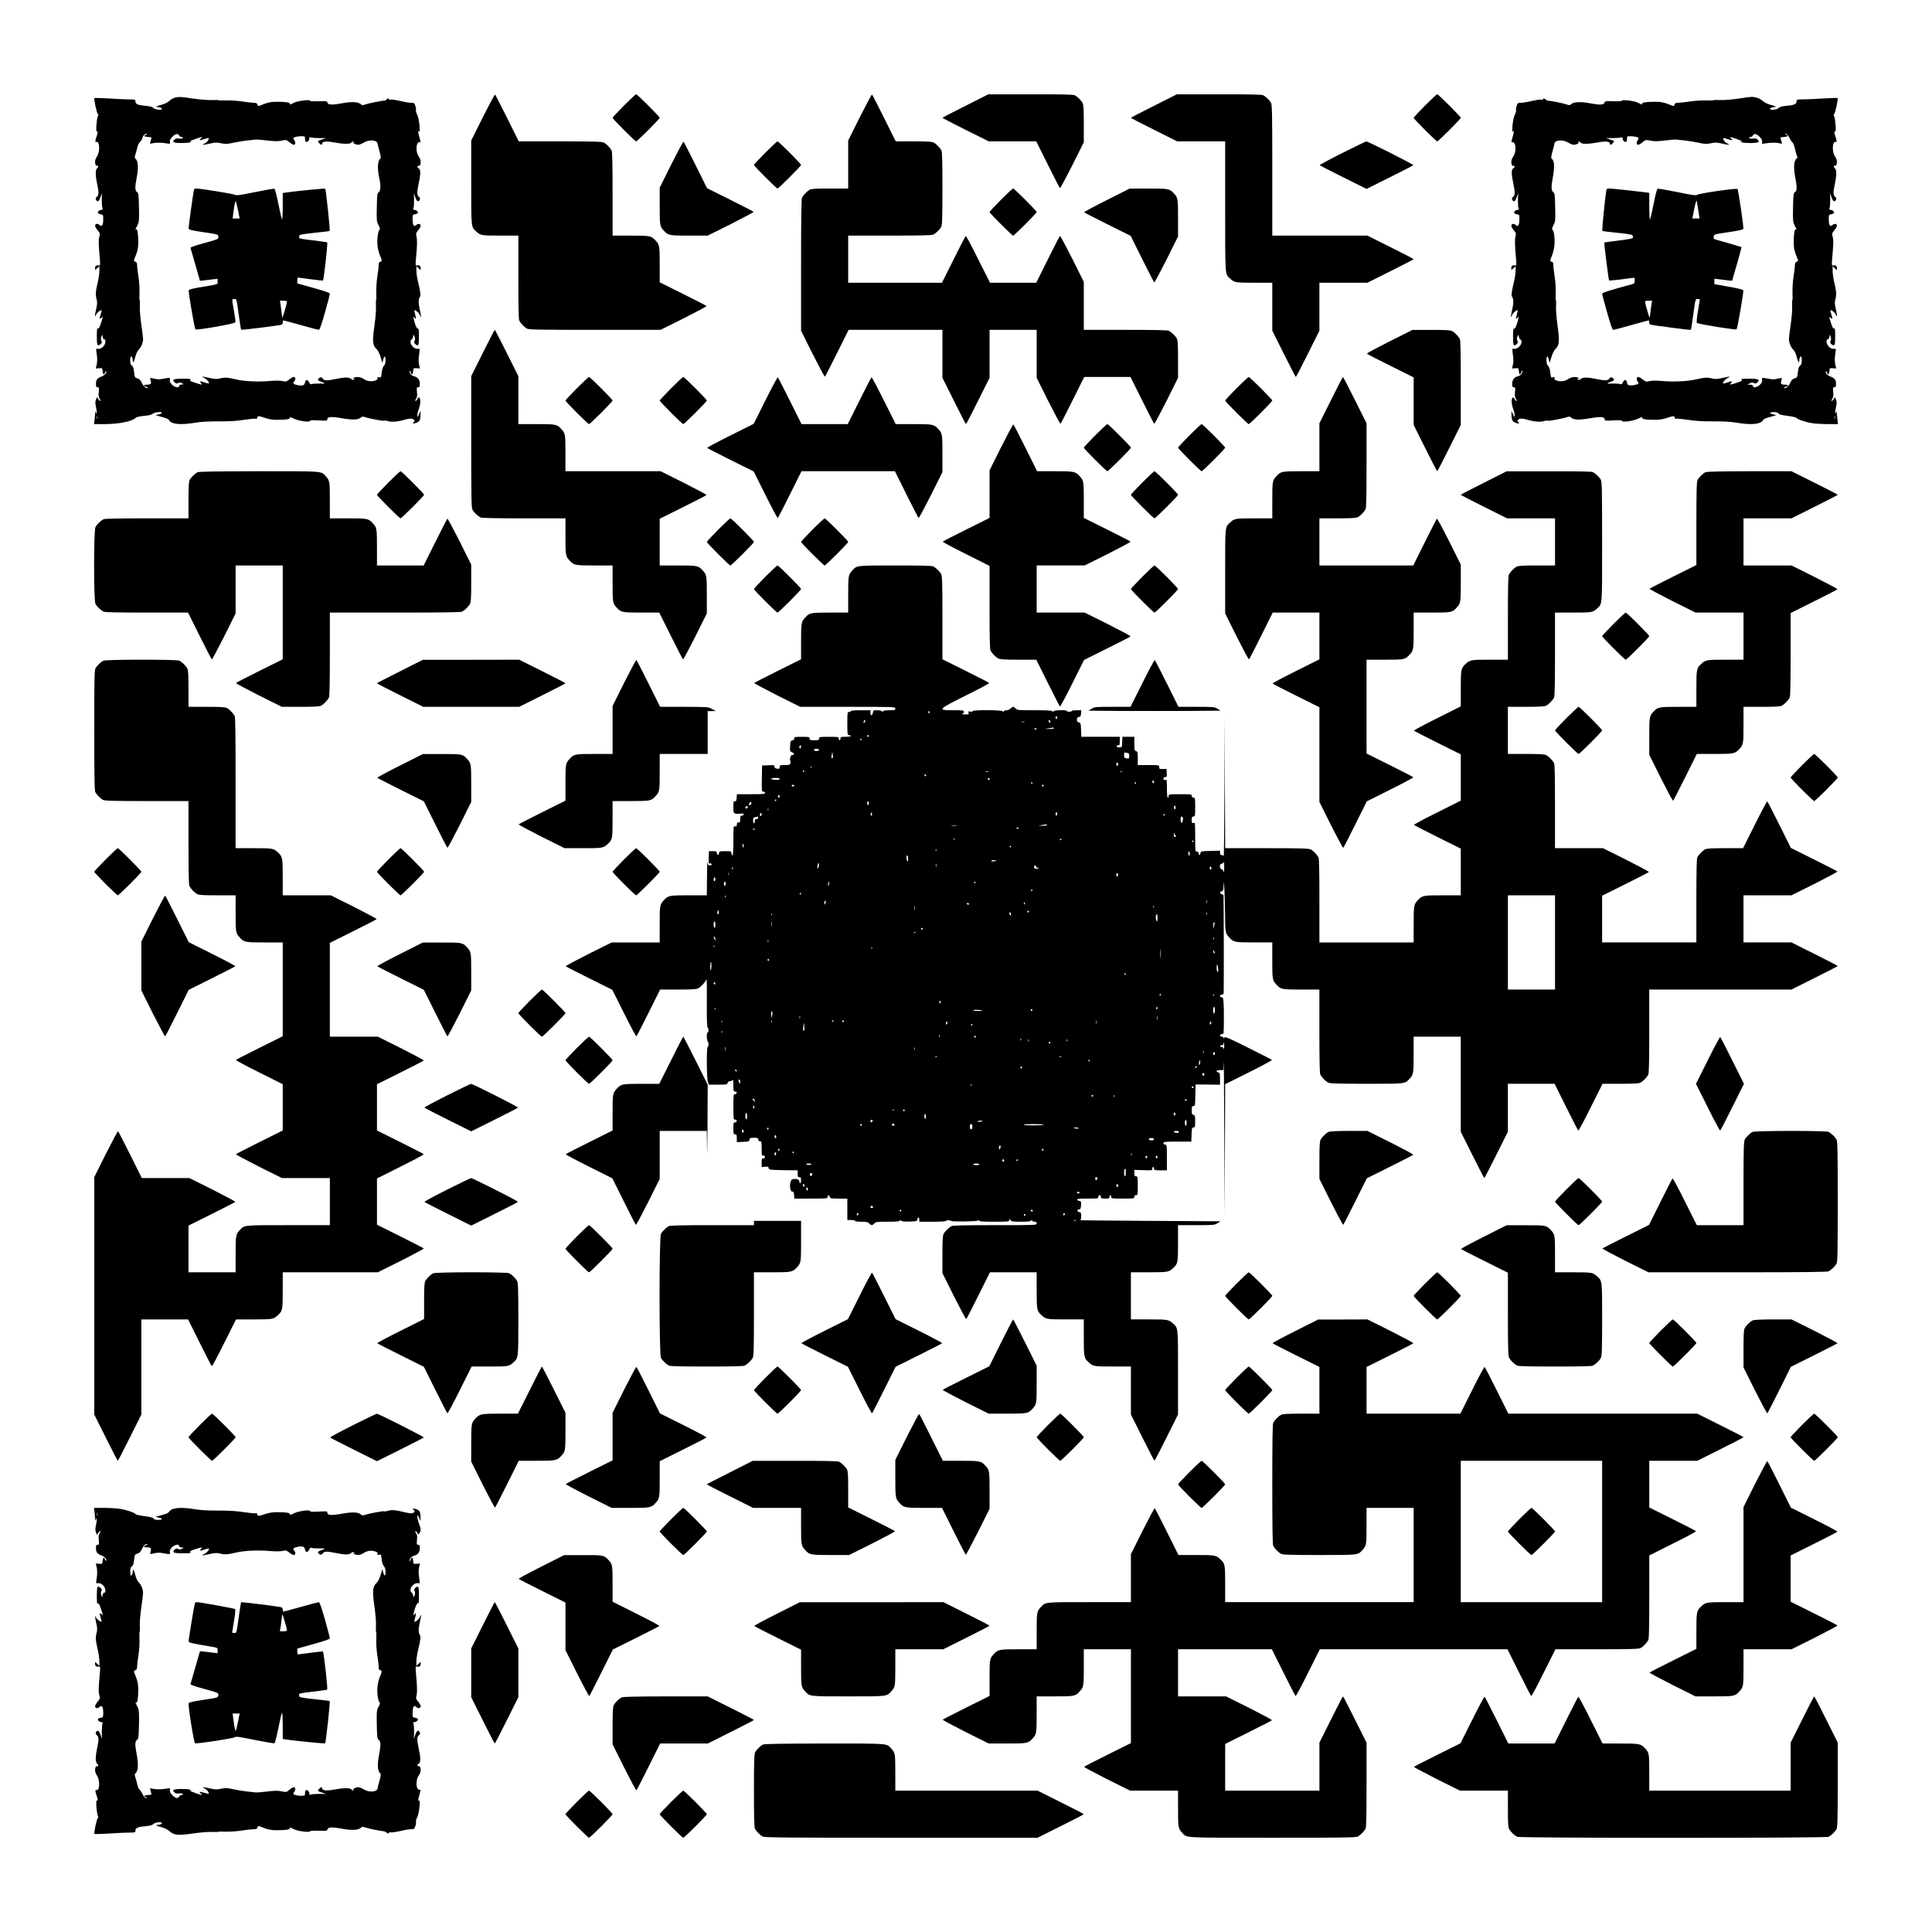 <?xml version="1.0" encoding="UTF-8" standalone="yes"?>
<svg version="1.0" xmlns="http://www.w3.org/2000/svg" width="2255px" height="2255px" viewBox="0 0 2255 2255" preserveAspectRatio="xMidYMid meet">
  <g transform="translate(0,2255) scale(0.1,-0.1)" fill="#000000" stroke="none">
    <path d="M5635 21181 l-135 -271 0 -490 c0 -533 -2 -517 57 -571 50 -47 61
-49 282 -49 l211 0 0 -486 c0 -339 3 -492 11 -507 17 -32 60 -77 91 -93 23
-12 153 -14 793 -14 l765 0 271 135 c148 75 268 139 265 143 -2 4 -126 68
-275 142 l-271 135 0 208 c0 219 -2 230 -49 280 -50 55 -63 57 -291 57 l-210
0 0 486 c0 339 -3 492 -11 507 -17 32 -60 77 -91 93 -22 11 -114 14 -510 14
l-483 0 -135 271 c-74 149 -138 273 -142 275 -4 3 -68 -117 -143 -265z"/>
    <path d="M7282 21317 c-72 -73 -132 -137 -132 -142 0 -13 262 -275 275 -275
13 0 275 262 275 275 0 13 -262 275 -275 275 -6 0 -70 -60 -143 -133z"/>
    <path d="M10035 21181 l-135 -271 0 -280 0 -280 -210 0 c-162 0 -217 -3 -238
-14 -31 -16 -74 -61 -91 -93 -8 -15 -11 -241 -11 -787 l0 -766 135 -271 c75
-148 139 -268 143 -265 4 2 68 126 142 275 l135 271 547 0 548 0 0 -280 0
-280 135 -270 c74 -149 137 -270 140 -270 3 0 66 121 140 270 l135 270 0 280
0 280 275 0 275 0 0 -280 0 -280 135 -271 c75 -148 139 -268 143 -265 4 2 68
126 142 275 l135 271 270 0 270 0 135 -271 c74 -149 138 -273 142 -275 4 -3
68 117 143 265 l135 271 0 215 c0 167 -3 222 -14 243 -16 31 -61 74 -93 91
-15 8 -168 11 -507 11 l-486 0 0 280 0 280 -135 271 c-75 148 -139 268 -143
265 -4 -2 -68 -126 -142 -275 l-135 -271 -270 0 -270 0 -138 275 c-75 152
-141 274 -145 271 -4 -2 -68 -126 -142 -275 l-135 -271 -547 0 -548 0 0 275 0
275 486 0 c339 0 492 3 507 11 32 17 77 60 93 91 11 22 14 105 14 448 0 292
-3 428 -11 443 -17 32 -60 77 -91 93 -21 11 -75 14 -235 14 l-208 0 -135 271
c-74 149 -138 273 -142 275 -4 3 -68 -117 -143 -265z"/>
    <path d="M11268 21314 c-148 -74 -268 -136 -268 -139 0 -3 121 -66 270 -140
l270 -135 278 0 277 0 135 -271 c74 -149 138 -273 142 -275 4 -3 68 117 143
265 l135 271 0 215 c0 167 -3 222 -14 243 -16 31 -61 74 -93 91 -15 8 -169 11
-515 10 l-493 0 -267 -135z"/>
    <path d="M13468 21314 c-148 -74 -268 -136 -268 -139 0 -3 121 -66 270 -140
l270 -135 280 0 280 0 0 -760 c0 -828 -3 -786 57 -841 50 -47 61 -49 282 -49
l211 0 0 -280 0 -280 135 -270 c74 -149 137 -270 140 -270 3 0 66 121 140 270
l135 270 0 280 0 280 280 0 280 0 270 135 c149 74 270 137 270 140 0 3 -121
66 -270 140 l-270 135 -555 0 -555 0 0 760 c0 636 -2 765 -14 788 -16 31 -61
74 -93 91 -15 8 -169 11 -515 10 l-493 0 -267 -135z"/>
    <path d="M16632 21317 c-72 -73 -132 -137 -132 -142 0 -13 262 -275 275 -275
13 0 275 262 275 275 0 13 -262 275 -275 275 -6 0 -70 -60 -143 -133z"/>
    <path d="M2042 21410 c-19 -4 -48 -21 -65 -37 -18 -17 -54 -36 -82 -43 -64
-17 -89 -29 -58 -30 28 0 53 -10 53 -21 0 -18 -79 -10 -99 10 -15 15 -41 21
-101 27 -84 7 -110 20 -110 55 0 17 -8 19 -78 19 -42 0 -149 5 -236 11 -87 5
-161 7 -164 4 -9 -8 28 -179 40 -186 7 -4 7 -13 0 -25 -14 -29 -26 -188 -13
-179 13 8 14 -15 2 -47 -20 -55 -23 -81 -7 -75 40 16 46 -116 7 -171 -21 -30
-27 -66 -15 -96 3 -9 10 -14 14 -11 18 11 21 -17 4 -29 -22 -16 -22 -79 0
-184 21 -97 20 -129 -3 -149 -15 -12 -17 -21 -10 -35 16 -31 35 -20 52 30 l16
47 -1 -75 c0 -41 3 -85 7 -97 6 -19 4 -23 -13 -23 -24 0 -49 -27 -36 -40 5 -4
20 -10 34 -12 23 -3 25 -7 25 -60 -1 -69 -15 -90 -44 -64 -23 21 -51 15 -51
-9 0 -9 13 -33 30 -53 28 -35 29 -40 19 -77 -11 -38 -9 -83 7 -263 4 -41 3
-72 -2 -71 -37 6 -54 -2 -54 -28 l0 -26 25 23 25 23 0 -54 c0 -30 -9 -92 -20
-139 -24 -99 -27 -140 -12 -196 9 -33 8 -55 -7 -117 -10 -42 -15 -77 -11 -77
4 0 10 9 13 19 5 19 54 58 62 49 3 -3 -2 -24 -10 -48 -17 -48 -14 -60 12 -39
14 12 16 12 11 -1 -3 -8 -13 -40 -23 -72 -13 -39 -22 -55 -32 -51 -10 4 -13
-14 -13 -88 0 -111 6 -125 40 -99 20 15 22 22 13 42 -7 16 -7 30 0 48 l11 25
4 -27 c2 -16 10 -28 18 -28 24 0 17 -58 -11 -85 -23 -23 -41 -30 -73 -26 -11
2 -12 -8 -5 -46 10 -61 10 -109 -1 -151 l-8 -33 39 3 c37 3 38 2 41 -34 4 -42
17 -50 27 -17 4 11 9 18 12 16 14 -15 -12 -46 -52 -62 -51 -19 -65 -38 -65
-89 0 -29 4 -36 19 -36 18 0 19 -5 14 -55 -4 -41 -2 -61 11 -80 9 -14 12 -25
7 -25 -5 0 -15 10 -24 23 l-15 22 -12 -30 c-9 -22 -9 -42 -1 -78 6 -27 11 -58
10 -70 0 -21 -1 -21 -9 -2 -8 18 -9 18 -9 -5 -1 -14 -4 -49 -7 -77 l-7 -53
119 0 c172 0 326 31 369 74 9 9 45 17 95 22 55 4 88 13 104 25 25 20 106 27
106 10 0 -5 -17 -13 -37 -18 l-38 -9 73 -20 c45 -11 78 -26 83 -36 27 -50 132
-61 307 -32 67 12 151 16 272 16 128 -1 208 4 298 18 68 10 130 16 138 13 8
-3 14 -1 14 3 1 31 18 33 85 9 52 -18 91 -25 150 -25 108 0 155 8 148 26 -3 9
12 5 44 -11 54 -28 193 -48 193 -27 0 8 30 9 100 5 89 -5 100 -4 100 11 0 32
43 36 167 15 126 -22 194 -20 224 7 14 13 24 14 51 5 58 -19 223 -49 226 -41
1 4 19 2 40 -5 38 -13 116 -7 184 13 63 19 95 21 114 7 15 -11 17 -16 7 -26
-23 -23 -14 -28 24 -15 41 14 51 34 51 101 l1 40 -19 -40 c-17 -37 -19 -38
-19 -13 -1 15 8 52 20 83 29 79 12 166 -21 105 -6 -11 -15 -20 -21 -20 -5 0
-2 11 7 25 13 19 15 39 11 80 -5 50 -4 55 14 55 15 0 19 7 19 38 0 46 -21 77
-57 87 -38 9 -63 34 -62 59 0 18 2 16 11 -6 14 -39 26 -35 30 10 3 36 4 37 41
34 l39 -3 -8 33 c-11 42 -10 79 0 146 6 43 5 53 -5 51 -31 -4 -48 2 -73 27
-28 29 -34 68 -12 81 8 4 16 19 18 33 l3 25 13 -22 c9 -15 9 -29 2 -48 -9 -23
-7 -30 12 -45 32 -26 38 -11 38 97 0 71 -3 91 -13 87 -8 -3 -20 18 -35 63 -20
63 -21 95 -2 63 17 -27 19 -4 5 43 -8 26 -11 47 -7 47 17 0 54 -34 63 -57 18
-48 18 -18 -1 62 -18 77 -17 127 2 152 11 14 4 65 -23 175 -10 42 -19 100 -19
129 l0 52 25 -23 25 -23 0 26 c0 26 -17 35 -54 28 -5 -1 -6 28 -2 66 15 159
17 230 8 270 -9 38 -7 44 19 75 15 18 28 41 29 51 0 26 -28 32 -51 11 -28 -26
-41 -7 -43 63 -1 55 0 58 24 61 14 2 29 8 34 12 13 13 -12 40 -36 40 -16 0
-18 4 -11 23 4 12 7 56 6 97 l-2 75 16 -47 c17 -50 36 -61 52 -30 7 14 5 23
-10 35 -24 21 -24 50 1 172 22 102 20 149 -7 164 -9 4 -13 14 -9 20 4 6 11 9
16 6 4 -3 11 2 14 11 12 30 6 66 -16 96 -39 55 -34 168 7 168 8 0 15 1 15 3 0
1 -7 27 -15 57 -18 67 -18 73 -4 64 19 -12 1 154 -22 198 -11 21 -17 43 -14
48 3 5 1 28 -6 50 -11 37 -15 40 -50 40 -20 0 -77 9 -125 21 -48 11 -98 19
-111 16 -13 -2 -23 0 -23 4 0 14 -17 11 -33 -6 -8 -8 -17 -12 -19 -10 -6 6
-196 -33 -231 -46 -23 -10 -31 -9 -47 6 -28 26 -109 30 -209 11 -119 -23 -171
-22 -178 5 -5 19 -12 20 -104 17 -55 -2 -99 1 -99 6 0 17 -146 -1 -188 -23
-45 -23 -56 -26 -48 -12 9 14 -48 23 -143 23 -80 1 -116 -7 -213 -47 -11 -4
-18 0 -23 14 -5 16 -15 21 -40 21 -19 0 -83 7 -142 16 -59 9 -144 14 -190 12
-46 -1 -83 -1 -83 2 0 3 -34 4 -75 2 -43 -2 -139 6 -219 17 -154 23 -164 23
-214 11z m-341 -434 c-20 -11 -21 -14 -6 -19 9 -4 30 -7 46 -7 27 0 30 -3 24
-22 -18 -62 -19 -59 12 -51 36 10 105 10 164 0 45 -8 46 -7 42 16 -3 17 4 34
24 55 38 41 68 49 83 22 6 -11 20 -20 31 -20 12 0 17 -4 13 -11 -4 -7 -22 -9
-45 -6 -29 4 -42 0 -55 -15 -16 -16 -16 -21 -4 -28 20 -13 171 -12 190 0 13 9
13 10 0 11 -16 1 117 49 134 49 6 0 2 -7 -8 -15 -30 -23 -14 -27 38 -9 26 9
49 15 50 13 11 -12 -18 -52 -46 -64 -44 -19 -15 -19 67 0 55 13 75 14 126 3
53 -11 71 -10 147 7 48 10 121 22 162 26 41 4 82 8 90 10 8 2 68 -2 132 -10
91 -11 129 -12 173 -3 56 12 58 11 93 -18 20 -17 42 -30 50 -30 21 0 25 27 7
54 -17 25 -16 26 10 36 14 5 46 10 71 10 42 0 44 -1 44 -29 0 -17 5 -33 10
-36 15 -10 40 14 40 37 0 17 4 19 23 13 12 -4 56 -7 97 -7 l75 1 -45 -16 c-57
-20 -57 -19 -35 -43 21 -24 35 -26 35 -5 0 23 49 29 125 15 121 -22 199 -24
214 -6 14 17 36 22 26 7 -7 -13 27 -31 57 -31 13 0 41 12 63 25 63 39 157 32
162 -12 1 -10 11 -51 23 -92 12 -41 17 -77 12 -80 -34 -22 -41 -112 -17 -221
21 -95 19 -156 -4 -172 -18 -13 -20 -29 -23 -179 -3 -154 -2 -167 20 -207 19
-37 20 -45 9 -57 -8 -7 -17 -47 -21 -88 -7 -80 4 -153 36 -226 15 -35 16 -46
6 -53 -7 -4 -16 -8 -20 -8 -5 0 -8 -16 -8 -35 0 -19 -7 -79 -16 -134 -9 -55
-14 -139 -12 -189 2 -50 1 -89 -2 -87 -3 2 -4 -29 -2 -68 3 -42 -5 -136 -18
-232 -26 -179 -21 -227 26 -270 15 -14 34 -52 46 -92 l21 -68 10 38 c12 51 27
47 27 -8 0 -31 -6 -51 -19 -64 -12 -12 -21 -41 -26 -80 -7 -58 -8 -61 -31 -55
-19 5 -23 3 -18 -10 4 -11 -2 -19 -21 -26 -46 -17 -98 -12 -137 15 -38 26 -91
32 -118 15 -13 -9 -13 -10 0 -10 13 0 13 -1 0 -10 -10 -6 -20 -4 -33 8 -23 21
-80 20 -185 -3 -99 -20 -128 -19 -145 6 -13 17 -19 19 -36 10 -27 -15 -27 -29
2 -40 74 -29 74 -30 -3 -28 -41 1 -82 -2 -92 -6 -12 -6 -20 -1 -30 20 -18 37
-41 36 -48 -2 -6 -33 -28 -41 -84 -31 -53 11 -63 21 -42 45 20 22 16 51 -7 51
-8 0 -31 -13 -51 -29 -33 -27 -39 -28 -79 -19 -26 6 -79 7 -137 2 -145 -13
-303 -6 -402 17 -100 24 -138 26 -193 11 -32 -9 -56 -7 -122 7 -46 11 -83 17
-83 15 0 -2 13 -10 30 -19 28 -14 57 -52 47 -61 -2 -2 -23 3 -47 11 -57 20
-67 19 -45 -5 23 -25 17 -25 -66 2 -54 17 -66 24 -57 35 8 11 -7 13 -83 13
-112 0 -134 -9 -103 -41 18 -17 25 -19 43 -10 16 9 26 9 44 -1 l22 -13 -27 -3
c-16 -2 -28 -9 -28 -18 0 -26 -50 -16 -82 16 -22 22 -29 37 -25 55 5 29 3 29
-78 14 -42 -8 -70 -8 -103 1 -24 6 -46 9 -48 7 -2 -2 0 -17 5 -34 10 -35 1
-43 -50 -43 -36 0 -38 -16 -3 -24 15 -4 24 -9 21 -12 -15 -15 -50 12 -70 54
-17 36 -30 49 -54 56 -30 9 -31 13 -38 73 -5 47 -12 67 -26 76 -14 9 -19 23
-19 59 0 27 4 48 9 48 11 0 21 -25 21 -51 0 -37 16 -11 30 48 9 34 24 67 37
79 29 27 53 84 53 125 0 17 -9 95 -21 173 -12 80 -19 172 -17 213 2 39 1 70
-2 68 -3 -2 -4 37 -2 87 2 50 -3 134 -12 189 -9 55 -16 115 -16 134 0 25 -5
35 -21 40 -14 5 -18 12 -14 23 40 95 49 133 49 207 0 96 -11 158 -26 149 -6
-4 -9 -3 -6 2 2 5 13 27 24 49 17 36 19 58 16 204 -3 150 -5 166 -23 179 -24
16 -25 58 -4 165 24 126 18 205 -18 228 -6 4 -4 25 6 55 9 27 19 64 22 82 4
18 18 44 31 57 13 13 24 30 24 37 0 22 30 58 48 58 13 -1 11 -4 -7 -14z m-564
-3313 c-3 -10 -5 -4 -5 12 0 17 2 24 5 18 2 -7 2 -21 0 -30z"/>
    <path d="M2265 20338 c-9 -28 -66 -439 -63 -455 3 -15 33 -22 173 -43 170 -25
170 -25 173 -52 4 -30 11 -27 -231 -94 -55 -16 -96 -32 -94 -38 3 -6 28 -94
57 -196 29 -102 53 -186 54 -187 1 -1 47 4 104 11 l102 12 0 -32 c0 -36 22
-29 -224 -70 -64 -11 -110 -24 -113 -32 -7 -16 67 -444 78 -456 12 -14 460 65
466 82 3 7 -4 66 -16 132 -26 148 -26 140 4 140 28 0 25 9 55 -209 11 -79 22
-147 25 -150 5 -4 382 42 458 56 20 4 27 11 27 29 0 13 4 24 10 24 5 0 97 -25
204 -55 106 -30 200 -55 207 -55 10 0 33 66 72 203 31 112 57 210 57 218 0 11
-53 30 -190 68 l-190 53 0 34 c0 19 3 34 8 34 4 -1 70 -9 147 -19 77 -10 142
-17 144 -15 11 10 59 439 50 445 -5 3 -82 14 -169 24 -131 15 -160 21 -160 34
0 9 4 21 8 27 4 6 83 18 176 27 93 9 171 19 174 22 7 7 -44 484 -52 493 -5 5
-352 -29 -458 -45 l-38 -6 0 -153 c0 -85 -4 -154 -8 -154 -4 0 -23 79 -42 176
-20 100 -40 178 -47 181 -6 3 -110 -15 -230 -40 -169 -34 -220 -41 -228 -32
-9 11 -405 75 -458 75 -10 0 -20 -6 -22 -12z m513 -240 l19 -98 -41 0 -41 0
14 105 c8 58 18 102 22 97 4 -4 16 -51 27 -104z m572 -1070 c0 -15 -48 -179
-53 -185 -2 -2 -7 23 -10 56 -4 33 -9 78 -13 100 l-7 41 42 0 c26 0 41 -4 41
-12z"/>
    <path d="M20290 21399 c-70 -11 -161 -18 -208 -17 -45 2 -82 1 -82 -2 0 -3
-37 -3 -83 -2 -46 2 -131 -3 -190 -12 -59 -9 -123 -16 -142 -16 -25 0 -35 -5
-40 -21 -5 -14 -12 -18 -23 -14 -97 40 -133 48 -213 47 -95 0 -152 -9 -143
-23 8 -14 -3 -11 -48 12 -42 22 -188 40 -188 23 0 -5 -44 -8 -99 -6 -92 3 -99
2 -104 -17 -7 -27 -59 -28 -178 -5 -99 19 -181 15 -208 -10 -17 -16 -23 -16
-63 -3 -37 13 -184 42 -213 42 -5 0 -16 6 -23 13 -15 14 -32 16 -32 3 0 -4
-10 -6 -23 -4 -13 3 -63 -5 -111 -16 -48 -12 -105 -21 -125 -21 -35 0 -39 -3
-50 -40 -7 -22 -9 -45 -6 -50 3 -5 -3 -27 -14 -48 -23 -44 -41 -210 -22 -198
14 9 14 3 -4 -64 -8 -30 -15 -56 -15 -57 0 -2 7 -3 15 -3 41 0 46 -113 7 -168
-22 -30 -28 -66 -16 -96 3 -9 10 -14 14 -11 5 3 12 0 16 -6 4 -6 0 -16 -9 -20
-27 -15 -29 -62 -7 -164 25 -122 25 -151 1 -172 -15 -12 -17 -21 -10 -35 16
-31 35 -20 52 30 l16 47 -2 -75 c-1 -41 2 -85 6 -97 7 -19 5 -23 -11 -23 -24
0 -49 -27 -36 -40 5 -4 20 -10 34 -12 24 -3 25 -6 24 -61 -2 -70 -15 -89 -43
-63 -23 21 -51 15 -51 -11 1 -10 14 -33 29 -51 26 -31 28 -37 19 -75 -9 -40
-7 -111 8 -270 4 -38 3 -67 -2 -66 -37 7 -54 -2 -54 -28 l0 -26 25 23 25 23 0
-52 c0 -29 -9 -87 -19 -129 -27 -110 -34 -161 -23 -175 19 -25 20 -75 2 -152
-19 -80 -19 -110 -1 -62 9 23 46 57 63 57 4 0 1 -21 -7 -47 -14 -47 -12 -70 5
-43 19 32 18 0 -2 -63 -15 -45 -27 -66 -35 -63 -10 4 -13 -16 -13 -87 0 -108
6 -123 38 -97 19 15 21 22 12 45 -7 19 -7 33 2 48 l13 22 3 -25 c2 -14 10 -29
18 -33 22 -13 16 -52 -12 -81 -25 -25 -42 -31 -73 -27 -10 2 -11 -8 -5 -51 10
-67 11 -104 0 -146 l-8 -33 39 3 c37 3 38 2 41 -34 4 -45 16 -49 30 -10 9 22
11 24 11 6 1 -25 -24 -50 -62 -59 -36 -10 -57 -41 -57 -87 0 -31 4 -38 19 -38
18 0 19 -5 14 -55 -4 -41 -2 -61 11 -80 9 -14 12 -25 7 -25 -6 0 -15 9 -21 20
-33 61 -50 -26 -21 -105 12 -31 21 -68 20 -83 0 -25 -2 -24 -19 13 l-19 40 1
-40 c0 -67 10 -87 51 -101 38 -13 47 -8 25 15 -11 10 -9 15 6 26 19 14 51 12
114 -7 68 -20 146 -26 184 -13 21 7 39 9 40 5 3 -8 168 22 226 41 28 9 36 8
52 -6 30 -27 94 -29 223 -6 124 21 167 17 167 -15 0 -15 11 -16 100 -11 70 4
100 3 100 -5 0 -21 139 -1 193 27 32 16 47 20 44 11 -7 -18 40 -26 148 -26 59
0 98 7 150 25 67 24 84 22 85 -9 0 -4 6 -6 14 -3 8 3 70 -3 138 -13 90 -14
170 -19 298 -18 121 0 205 -4 272 -16 175 -29 280 -18 307 32 5 10 38 25 83
36 l73 20 -37 9 c-52 12 -48 27 7 27 29 0 47 -5 53 -16 6 -11 38 -19 106 -28
54 -6 101 -17 105 -24 10 -17 105 -49 182 -61 35 -6 118 -11 183 -11 l119 0
-7 53 c-3 28 -6 63 -7 77 0 23 -1 23 -9 5 -8 -19 -9 -19 -9 2 -1 12 4 43 10
70 8 36 8 56 -1 78 l-12 30 -15 -22 c-9 -13 -19 -23 -24 -23 -5 0 -2 11 7 25
13 19 15 39 11 80 -5 50 -4 55 14 55 15 0 19 7 19 36 0 51 -14 70 -65 89 -40
16 -66 47 -52 62 3 2 8 -5 12 -16 10 -33 23 -25 27 17 3 36 4 37 41 34 l39 -3
-8 33 c-11 42 -11 90 -1 151 7 38 6 48 -5 46 -32 -4 -50 3 -73 26 -28 27 -35
85 -11 85 8 0 16 12 18 28 l4 27 11 -25 c7 -18 7 -32 0 -48 -9 -20 -7 -27 13
-42 34 -26 40 -12 40 99 0 74 -3 92 -13 88 -10 -4 -19 12 -32 51 -10 32 -20
64 -23 72 -5 13 -3 13 11 1 26 -21 29 -9 12 39 -8 24 -13 45 -10 48 8 9 57
-30 62 -49 3 -10 9 -19 13 -19 4 0 -1 35 -11 77 -15 62 -16 84 -7 117 15 56
12 97 -12 196 -11 47 -20 109 -20 139 l0 54 25 -23 25 -23 0 26 c0 26 -17 34
-54 28 -5 -1 -6 30 -2 71 16 180 18 225 7 263 -10 37 -9 42 19 77 17 20 30 44
30 53 0 24 -28 30 -51 9 -29 -26 -43 -5 -44 64 0 53 2 57 25 60 14 2 29 8 34
12 13 13 -12 40 -36 40 -17 0 -19 4 -13 23 4 12 7 56 7 97 l-1 75 16 -47 c17
-50 36 -61 52 -30 7 14 5 23 -10 35 -23 20 -24 52 -3 149 22 105 22 168 0 184
-17 12 -14 40 4 29 4 -3 11 2 14 11 12 30 6 66 -15 96 -39 55 -33 187 7 171
16 -6 13 20 -7 75 -12 32 -11 55 2 47 13 -9 1 150 -13 179 -7 12 -7 21 0 25
12 7 49 178 40 186 -3 3 -77 1 -164 -4 -87 -6 -194 -11 -236 -11 -70 0 -78 -2
-78 -19 0 -35 -26 -48 -110 -55 -60 -6 -86 -12 -101 -27 -20 -20 -99 -28 -99
-10 0 11 25 21 53 21 31 1 6 13 -58 30 -28 7 -64 26 -81 42 -31 29 -85 48
-134 47 -14 0 -81 -9 -150 -20z m253 -451 c20 -21 27 -38 24 -55 -4 -23 -3
-24 42 -16 59 10 128 10 164 0 26 -7 28 -6 23 13 -3 11 -9 29 -12 40 -4 17 -1
20 25 20 16 0 37 3 46 7 15 5 14 8 -6 20 -21 12 -21 13 -4 11 12 -2 28 -20 41
-47 12 -24 28 -49 37 -55 8 -7 20 -38 27 -71 7 -32 17 -70 23 -83 8 -16 8 -26
0 -30 -36 -24 -42 -102 -18 -229 21 -107 20 -149 -4 -165 -18 -13 -20 -29 -23
-179 -3 -146 -1 -168 16 -204 11 -22 22 -44 24 -49 3 -5 0 -6 -6 -2 -15 9 -26
-52 -26 -149 0 -75 7 -107 49 -207 4 -11 0 -18 -14 -23 -16 -5 -21 -15 -21
-40 0 -19 -7 -79 -16 -134 -9 -55 -14 -139 -12 -189 2 -50 1 -89 -2 -87 -3 2
-4 -29 -2 -68 2 -41 -5 -133 -17 -213 -12 -78 -21 -156 -21 -173 0 -41 24 -98
53 -125 13 -12 28 -45 37 -79 14 -59 30 -85 30 -48 0 26 10 51 21 51 5 0 9
-21 9 -48 0 -36 -5 -50 -19 -59 -14 -9 -21 -29 -26 -76 -7 -60 -8 -64 -38 -73
-24 -7 -37 -20 -54 -56 -20 -42 -55 -69 -70 -54 -3 3 6 8 21 12 35 8 33 24 -3
24 -51 0 -60 8 -50 43 5 17 7 32 5 34 -2 2 -24 -1 -48 -7 -33 -9 -61 -9 -103
-1 -81 15 -83 15 -78 -14 4 -18 -3 -33 -25 -55 -33 -32 -82 -42 -82 -15 0 10
-10 15 -32 15 l-33 1 28 15 c21 11 32 12 48 3 18 -9 25 -7 43 10 31 32 9 41
-103 41 -76 0 -91 -2 -83 -13 9 -11 -3 -18 -57 -35 -83 -27 -89 -27 -66 -2 22
24 12 25 -45 5 -24 -8 -45 -13 -47 -11 -10 9 19 47 47 61 17 9 30 17 30 19 0
2 -37 -4 -83 -15 -66 -14 -90 -16 -122 -7 -55 15 -93 13 -193 -11 -99 -23
-257 -30 -402 -17 -58 5 -111 4 -137 -2 -40 -9 -46 -8 -79 19 -20 16 -43 29
-51 29 -22 0 -26 -26 -8 -54 16 -25 16 -25 -22 -36 -21 -7 -52 -10 -68 -8 -24
2 -31 9 -35 33 -7 38 -30 39 -48 2 -10 -21 -18 -26 -30 -20 -10 4 -51 7 -92 6
-77 -2 -77 -1 -2 28 28 11 28 25 1 40 -17 9 -23 7 -36 -10 -17 -25 -46 -26
-145 -6 -105 23 -162 24 -185 3 -13 -12 -23 -14 -33 -8 -13 9 -13 10 0 10 13
0 13 1 0 10 -27 17 -80 11 -118 -15 -39 -27 -91 -32 -137 -15 -19 7 -25 15
-21 26 5 13 1 15 -18 10 -23 -6 -24 -3 -31 55 -5 39 -14 68 -26 80 -13 13 -19
33 -19 64 0 55 15 59 27 8 l10 -38 21 68 c12 40 31 78 46 92 46 43 51 91 26
271 -13 94 -21 190 -18 232 2 39 1 69 -2 67 -3 -2 -4 37 -2 87 2 50 -3 134
-12 189 -9 55 -16 115 -16 134 0 19 -3 35 -7 35 -5 0 -14 4 -21 8 -10 7 -9 18
7 55 11 25 25 71 30 103 13 68 4 190 -16 209 -11 12 -10 21 9 57 22 40 23 53
20 207 -3 150 -5 166 -23 179 -24 16 -25 66 -4 175 23 122 18 195 -17 218 -5
3 0 39 12 80 12 41 22 82 23 92 5 44 99 51 162 12 22 -13 50 -25 63 -25 30 0
64 18 57 31 -10 15 12 10 26 -7 15 -18 93 -16 214 6 76 14 125 8 125 -15 0
-21 14 -19 35 5 22 24 22 23 -35 43 l-45 16 75 -1 c41 0 85 3 98 7 18 6 22 4
22 -13 0 -23 25 -47 40 -37 5 3 10 19 10 36 0 28 2 29 44 29 25 0 57 -5 71
-10 26 -10 27 -11 10 -36 -18 -27 -14 -54 7 -54 8 0 30 13 50 30 35 29 37 30
93 18 44 -9 82 -8 173 3 64 8 124 12 132 10 8 -2 49 -6 90 -10 41 -4 114 -16
162 -26 76 -17 94 -18 147 -7 51 11 71 10 126 -3 82 -19 111 -19 67 0 -28 12
-57 52 -46 64 1 2 24 -4 50 -13 52 -18 68 -14 38 9 -10 8 -14 15 -8 15 17 0
150 -48 134 -49 -13 -1 -13 -2 0 -11 19 -12 170 -13 190 0 12 7 12 12 -4 28
-13 15 -26 19 -55 15 -23 -3 -41 -1 -45 6 -4 7 1 11 13 11 11 0 25 9 31 20 15
27 45 19 83 -22z m874 -3285 c-3 -10 -5 -4 -5 12 0 17 2 24 5 18 2 -7 2 -21 0
-30z"/>
    <path d="M18747 20318 c-13 -76 -51 -458 -45 -463 3 -3 81 -13 174 -22 93 -9
172 -21 176 -27 4 -6 8 -18 8 -27 0 -13 -30 -19 -165 -36 -91 -11 -168 -22
-170 -24 -4 -5 50 -437 56 -443 4 -3 169 15 262 29 37 5 37 5 37 -29 0 -32 -3
-36 -37 -45 -251 -68 -343 -97 -343 -110 0 -8 26 -106 58 -218 42 -148 61
-203 72 -203 8 0 102 25 209 55 106 30 197 55 202 55 5 0 9 -11 9 -24 0 -28
-17 -24 272 -62 114 -16 210 -26 213 -23 3 3 14 71 25 150 30 218 27 209 55
209 14 0 25 -3 25 -7 0 -5 -10 -65 -22 -136 -13 -78 -18 -131 -12 -136 16 -14
454 -85 463 -75 11 12 85 440 78 456 -3 8 -68 24 -171 42 l-166 29 0 32 0 32
103 -13 c56 -7 103 -11 104 -11 3 4 113 391 110 393 -1 1 -67 21 -147 44 -80
22 -153 43 -163 46 -13 4 -17 14 -15 32 3 27 4 27 172 52 114 17 171 29 174
38 6 19 -58 455 -69 466 -12 13 -461 -53 -473 -69 -7 -9 -60 -2 -227 33 -120
24 -224 42 -231 39 -9 -3 -27 -72 -48 -181 -19 -97 -38 -176 -42 -176 -4 0 -8
69 -8 154 l0 155 -42 6 c-93 12 -400 45 -427 45 -25 0 -30 -5 -34 -32z m1077
-235 l13 -83 -42 0 -42 0 18 93 c23 111 31 132 36 97 2 -14 10 -62 17 -107z
m-548 -1084 c-4 -22 -9 -67 -13 -100 -3 -33 -8 -58 -10 -56 -5 6 -53 170 -53
185 0 8 15 12 41 12 l42 0 -7 -41z"/>
    <path d="M7835 20631 l-135 -271 0 -216 c0 -227 2 -237 49 -287 50 -55 62 -57
296 -57 l215 0 271 135 c148 75 268 139 265 143 -2 4 -126 67 -274 141 l-269
134 -134 269 c-74 148 -137 272 -141 274 -4 3 -68 -117 -143 -265z"/>
    <path d="M8932 20767 c-72 -73 -132 -137 -132 -142 0 -13 262 -275 275 -275
13 0 275 262 275 275 0 13 -262 275 -275 275 -6 0 -70 -60 -143 -133z"/>
    <path d="M15667 20764 c-147 -74 -266 -138 -263 -142 2 -4 126 -68 275 -142
l271 -135 271 135 c149 74 273 138 275 142 5 8 -529 278 -548 277 -7 0 -134
-61 -281 -135z"/>
    <path d="M11682 20217 c-72 -73 -132 -137 -132 -142 0 -13 262 -275 275 -275
13 0 275 262 275 275 0 13 -262 275 -275 275 -6 0 -70 -60 -143 -133z"/>
    <path d="M12917 20214 c-147 -74 -266 -138 -263 -142 2 -4 126 -67 274 -141
l269 -134 134 -269 c74 -148 137 -272 141 -274 4 -3 68 117 143 265 l135 271
0 216 c0 227 -2 237 -49 287 -50 55 -62 57 -298 56 l-218 0 -268 -135z"/>
    <path d="M5635 18430 l-135 -270 0 -765 c0 -640 2 -770 14 -793 16 -31 61 -74
93 -91 15 -8 168 -11 507 -11 l486 0 0 -211 c0 -221 2 -232 49 -282 50 -55 63
-57 291 -57 l210 0 0 -211 c0 -221 2 -232 49 -282 50 -54 63 -57 288 -57 l208
0 135 -271 c74 -149 138 -273 142 -275 4 -3 68 117 143 265 l135 271 0 216 c0
227 -2 237 -49 287 -50 55 -63 57 -291 57 l-210 0 0 273 0 272 271 135 c149
74 273 138 275 142 3 4 -117 68 -265 143 l-271 135 -555 0 -555 0 0 211 c0
221 -2 232 -49 282 -50 55 -63 57 -291 57 l-210 0 0 280 0 280 -135 270 c-74
149 -137 270 -140 270 -3 0 -66 -121 -140 -270z"/>
    <path d="M16217 18564 c-147 -74 -266 -138 -263 -142 2 -4 126 -68 275 -142
l271 -135 0 -277 0 -278 135 -270 c74 -149 137 -270 140 -270 3 0 66 121 140
270 l135 270 0 491 c0 343 -3 497 -11 512 -17 32 -60 77 -91 93 -21 11 -76 14
-245 13 l-218 0 -268 -135z"/>
    <path d="M6732 18017 c-72 -73 -132 -137 -132 -142 0 -13 262 -275 275 -275
13 0 275 262 275 275 0 13 -262 275 -275 275 -6 0 -70 -60 -143 -133z"/>
    <path d="M7832 18017 c-72 -73 -132 -137 -132 -142 0 -13 262 -275 275 -275
13 0 275 262 275 275 0 13 -262 275 -275 275 -6 0 -70 -60 -143 -133z"/>
    <path d="M8934 17877 l-137 -274 -274 -137 c-151 -75 -272 -140 -269 -144 2
-4 125 -67 274 -141 l269 -134 137 -274 c75 -151 140 -272 144 -269 4 2 68
126 142 275 l135 271 545 0 545 0 135 -271 c74 -149 138 -273 142 -275 4 -3
68 117 143 265 l135 271 0 216 c0 227 -2 237 -49 287 -50 54 -63 57 -288 57
l-208 0 -138 275 c-75 152 -141 274 -145 271 -4 -2 -68 -126 -142 -275 l-135
-271 -270 0 -270 0 -135 271 c-74 149 -138 273 -142 275 -4 3 -69 -118 -144
-269z"/>
    <path d="M14432 18017 c-72 -73 -132 -137 -132 -142 0 -13 262 -275 275 -275
13 0 275 262 275 275 0 13 -262 275 -275 275 -6 0 -70 -60 -143 -133z"/>
    <path d="M15535 17880 l-135 -270 0 -280 0 -280 -210 0 c-228 0 -241 -2 -291
-57 -47 -50 -49 -61 -49 -282 l0 -211 -211 0 c-221 0 -232 -2 -282 -49 -59
-54 -57 -38 -57 -571 l0 -490 135 -271 c75 -148 139 -268 143 -265 4 2 68 126
142 275 l135 271 272 0 273 0 0 -273 0 -272 -275 -138 c-152 -75 -274 -141
-271 -145 2 -4 126 -68 275 -142 l271 -135 0 -552 0 -553 135 -271 c75 -148
139 -268 143 -265 4 2 67 125 141 274 l134 269 274 137 c151 75 272 140 269
144 -2 4 -126 68 -275 142 l-271 135 0 547 0 548 210 0 c228 0 241 2 291 57
47 50 49 61 49 282 l0 211 210 0 c228 0 241 2 291 57 47 50 49 60 49 287 l0
216 -135 271 c-75 148 -139 268 -143 265 -4 -2 -68 -126 -142 -275 l-135 -271
-547 0 -548 0 0 275 0 275 210 0 c162 0 217 3 238 14 31 16 74 61 91 93 8 15
11 169 11 512 l0 491 -135 270 c-74 149 -137 270 -140 270 -3 0 -66 -121 -140
-270z"/>
    <path d="M11685 17331 l-135 -271 0 -278 0 -277 -271 -135 c-149 -74 -273
-138 -275 -142 -3 -4 119 -70 271 -145 l275 -138 0 -483 c0 -338 3 -490 11
-505 17 -32 60 -77 91 -93 21 -11 75 -14 235 -14 l208 0 135 -271 c74 -149
138 -273 142 -275 4 -3 69 118 144 269 l137 274 269 134 c149 74 272 137 274
141 3 4 -117 68 -265 143 l-271 135 -280 0 -280 0 0 275 0 275 280 0 280 0
271 135 c148 75 268 139 265 143 -2 4 -126 68 -275 142 l-271 135 0 208 c0
219 -2 230 -49 280 -50 54 -63 57 -288 57 l-208 0 -135 271 c-74 149 -138 273
-142 275 -4 3 -68 -117 -143 -265z"/>
    <path d="M12782 17467 c-72 -73 -132 -137 -132 -142 0 -13 262 -275 275 -275
13 0 275 262 275 275 0 13 -262 275 -275 275 -6 0 -70 -60 -143 -133z"/>
    <path d="M13882 17467 c-72 -73 -132 -137 -132 -142 0 -13 262 -275 275 -275
13 0 275 262 275 275 0 13 -262 275 -275 275 -6 0 -70 -60 -143 -133z"/>
    <path d="M2305 17038 c-32 -17 -76 -61 -91 -90 -11 -21 -14 -76 -14 -238 l0
-210 -486 0 c-339 0 -492 -3 -507 -11 -32 -17 -77 -60 -93 -91 -21 -40 -21
-856 0 -896 16 -31 61 -74 93 -91 15 -8 167 -11 505 -11 l483 0 135 -271 c74
-149 138 -273 142 -275 4 -3 68 117 143 265 l135 271 0 280 0 280 275 0 275 0
0 -548 0 -547 -271 -135 c-149 -74 -273 -138 -275 -142 -3 -4 117 -68 265
-143 l271 -135 215 0 c167 0 222 3 243 14 31 16 74 61 91 93 8 15 11 168 11
507 l0 486 761 0 c542 0 767 3 782 11 32 17 77 60 93 91 11 21 14 76 14 243
l0 215 -135 271 c-75 148 -139 268 -143 265 -4 -2 -68 -126 -142 -275 l-135
-271 -272 0 -273 0 0 211 c0 221 -2 232 -49 282 -50 55 -63 57 -291 57 l-210
0 0 211 c0 221 -2 232 -49 282 -55 60 -19 57 -778 57 -490 -1 -704 -4 -718
-12z"/>
    <path d="M4532 16917 c-72 -73 -132 -137 -132 -142 0 -13 262 -275 275 -275
13 0 275 262 275 275 0 13 -262 275 -275 275 -6 0 -70 -60 -143 -133z"/>
    <path d="M13332 16917 c-72 -73 -132 -137 -132 -142 0 -13 262 -275 275 -275
13 0 275 262 275 275 0 13 -262 275 -275 275 -6 0 -70 -60 -143 -133z"/>
    <path d="M17318 16914 c-148 -74 -268 -136 -268 -139 0 -3 121 -66 270 -140
l270 -135 280 0 280 0 0 -275 0 -275 -210 0 c-162 0 -217 -3 -238 -14 -31 -16
-74 -61 -91 -93 -8 -15 -11 -168 -11 -507 l0 -486 -211 0 c-221 0 -232 -2
-282 -49 -54 -50 -57 -63 -57 -288 l0 -208 -275 -138 c-152 -75 -274 -141
-271 -145 2 -4 126 -68 275 -142 l271 -135 0 -270 0 -270 -275 -138 c-152 -75
-274 -141 -271 -145 2 -4 126 -68 275 -142 l271 -135 0 -272 0 -273 -210 0
c-228 0 -241 -2 -291 -57 -47 -50 -49 -61 -49 -282 l0 -211 -550 0 -550 0 0
486 c0 339 -3 492 -11 507 -17 32 -60 77 -91 93 -22 11 -114 14 -512 14 l-486
0 -3 768 -2 767 -3 -820 c-2 -451 -6 -814 -9 -807 -2 6 -13 12 -24 12 -14 0
-19 7 -19 25 l0 26 -112 -3 c-109 -3 -113 -4 -116 -25 -4 -28 -22 -30 -22 -3
0 13 -7 20 -20 20 -19 0 -20 7 -20 171 0 166 -1 170 -20 164 -18 -6 -20 -2
-20 34 0 34 3 41 20 41 19 0 20 7 20 110 0 103 -1 110 -20 110 -13 0 -20 7
-20 20 0 19 -7 20 -135 20 -128 0 -135 -1 -135 -20 0 -11 -4 -20 -10 -20 -6 0
-10 42 -10 106 0 101 -1 106 -20 101 -15 -4 -20 0 -20 14 0 13 7 19 21 19 18
0 20 5 17 48 l-3 47 -42 -1 c-39 -1 -43 2 -43 23 0 23 -1 23 -125 23 l-125 0
0 79 c0 70 -2 79 -20 84 -18 5 -20 14 -20 86 l0 81 -70 0 -69 0 -3 -62 c-3
-61 -3 -62 -32 -62 -16 0 -31 5 -34 12 -2 7 5 12 17 12 19 0 21 6 21 50 l0 50
-225 0 -224 0 -3 83 c-3 76 -5 82 -25 85 -18 3 -23 10 -23 32 0 22 5 29 23 32
18 2 23 10 25 41 l3 37 -55 0 c-31 0 -56 -4 -56 -8 0 -5 -13 -9 -30 -9 -16 0
-30 4 -30 9 0 14 -148 10 -154 -4 -5 -10 -7 -10 -12 0 -4 9 -56 12 -208 12
-190 0 -204 1 -221 20 -10 11 -23 20 -30 20 -7 0 -20 -9 -30 -20 -10 -11 -31
-20 -46 -20 -15 0 -30 -6 -33 -12 -5 -10 -7 -10 -12 0 -8 16 -354 18 -354 1 0
-7 -10 -9 -26 -5 -22 6 -25 4 -19 -14 6 -18 2 -20 -47 -19 -29 1 -43 4 -30 6
14 3 22 12 22 24 0 18 -8 19 -125 19 -188 0 -182 7 150 173 152 75 274 141
271 145 -2 4 -126 68 -275 142 l-271 135 0 483 c0 396 -3 488 -14 510 -16 31
-61 74 -93 91 -15 8 -151 11 -443 11 -457 0 -448 1 -501 -57 -47 -50 -49 -61
-49 -282 l0 -211 -210 0 c-228 0 -241 -2 -291 -57 -47 -50 -49 -61 -49 -280
l0 -208 -271 -135 c-149 -74 -273 -138 -275 -142 -3 -4 117 -68 265 -143 l271
-135 555 0 c548 0 555 0 555 -20 0 -18 -7 -20 -69 -20 -46 0 -71 -4 -75 -12
-5 -10 -7 -10 -12 0 -3 7 -25 12 -54 12 -45 0 -49 -2 -52 -27 -4 -39 -28 -42
-28 -4 l0 31 -115 0 c-70 0 -115 -4 -115 -10 0 -5 -9 -10 -20 -10 -19 0 -20
-7 -20 -135 0 -128 1 -135 20 -135 11 0 20 -4 20 -10 0 -6 -27 -10 -60 -10
-53 0 -60 -2 -60 -20 0 -11 -4 -20 -10 -20 -5 0 -10 9 -10 20 0 19 -7 20 -115
20 -108 0 -115 -1 -115 -20 0 -18 -7 -20 -55 -20 -48 0 -55 2 -55 20 0 19 -7
20 -90 20 -82 0 -90 -2 -90 -19 0 -13 -8 -21 -22 -23 -21 -3 -23 -9 -26 -66
-3 -59 -2 -63 23 -72 28 -11 29 -37 2 -32 -16 3 -34 -49 -22 -68 3 -6 3 -19 0
-30 -5 -17 -15 -20 -66 -20 -55 0 -59 -2 -59 -23 0 -20 -4 -23 -30 -19 -21 3
-30 10 -30 24 0 17 -7 19 -72 16 l-73 -3 -3 -152 c-2 -148 -2 -153 18 -153 11
0 20 -7 20 -15 0 -13 -25 -15 -164 -15 l-165 0 -3 -42 c-2 -35 -6 -42 -20 -40
-16 3 -18 -6 -18 -67 0 -67 1 -71 26 -77 14 -4 41 -4 60 -1 25 4 34 2 34 -9 0
-8 -9 -14 -20 -14 -17 0 -20 -7 -20 -40 0 -33 -3 -40 -20 -40 -15 0 -20 -7
-20 -26 0 -21 -4 -24 -20 -19 -19 6 -20 2 -20 -164 0 -94 -4 -172 -9 -176 -5
-3 -11 7 -13 22 -3 28 -4 28 -73 28 -65 0 -70 -2 -73 -22 -2 -13 -7 -23 -12
-23 -5 0 -10 10 -12 23 -3 19 -9 22 -48 22 l-45 0 -3 -73 c-3 -64 -1 -73 14
-70 9 2 19 -3 21 -9 3 -8 -5 -13 -21 -13 -22 0 -25 5 -29 43 -2 23 -4 -56 -5
-175 l-2 -218 -210 0 c-228 0 -241 -2 -291 -57 -47 -50 -49 -61 -49 -282 l0
-211 -280 0 -280 0 -271 -135 c-148 -75 -268 -139 -265 -143 2 -4 125 -67 274
-141 l269 -134 137 -274 c75 -151 140 -272 144 -269 4 2 68 126 142 275 l135
271 208 0 c160 0 214 3 235 14 29 15 73 59 90 91 14 24 13 38 12 -297 -1 -161
3 -248 10 -253 13 -8 13 -55 0 -55 -5 0 -10 -22 -10 -49 0 -28 5 -53 10 -56
13 -8 13 -65 0 -65 -15 0 -12 -366 2 -407 l12 -33 107 0 c98 0 107 2 112 20 3
11 14 20 24 20 10 0 24 5 31 12 9 9 12 -4 12 -60 0 -66 2 -72 21 -72 14 0 19
-5 17 -17 -2 -11 -11 -17 -21 -15 -15 3 -17 -11 -17 -148 0 -137 2 -151 17
-148 10 2 19 -4 21 -14 2 -13 -3 -18 -17 -18 -19 0 -21 -6 -21 -70 0 -63 2
-70 20 -70 17 0 20 -7 20 -45 l0 -46 73 3 c66 3 72 5 75 26 3 19 9 22 53 22
42 0 49 -3 49 -20 0 -13 7 -20 20 -20 18 0 20 -7 20 -85 0 -76 2 -86 17 -83
10 2 19 -4 21 -14 2 -13 -3 -18 -17 -18 -19 0 -21 -6 -21 -51 l0 -51 40 4 c33
3 40 0 42 -17 3 -19 11 -20 171 -23 l167 -2 0 -40 c0 -33 3 -40 20 -40 16 0
20 -7 20 -35 0 -19 -4 -35 -10 -35 -5 0 -10 9 -10 20 0 21 -32 34 -71 28 -18
-2 -26 -12 -33 -39 -12 -50 0 -110 22 -107 13 2 18 -6 20 -39 l3 -43 195 0
c187 0 194 1 194 20 0 26 17 26 25 0 6 -18 15 -20 106 -20 l99 0 0 -125 0
-125 45 0 c25 0 45 -4 45 -10 0 -6 31 -10 73 -10 61 0 77 -3 92 -20 23 -25 37
-25 60 0 16 18 31 20 156 20 100 0 139 3 142 13 4 9 7 9 15 -1 6 -9 34 -12 98
-10 84 3 89 4 92 26 5 30 22 28 22 -3 l0 -25 155 0 c85 0 155 4 155 8 0 5 14
9 30 9 17 0 30 -3 30 -7 0 -12 304 -8 313 4 6 8 10 7 14 -1 3 -10 49 -13 179
-13 159 0 174 2 174 18 1 16 1 16 14 0 11 -15 30 -18 124 -18 78 0 112 4 116
13 5 10 7 10 12 0 3 -7 17 -13 30 -13 17 0 24 -6 24 -20 0 -20 -7 -20 -486
-20 -339 0 -492 -3 -507 -11 -32 -17 -77 -60 -93 -91 -11 -21 -14 -76 -14
-243 l0 -215 135 -271 c75 -148 139 -268 143 -265 4 2 68 126 142 275 l135
271 272 0 273 0 0 -210 c0 -228 2 -241 57 -291 50 -47 61 -49 282 -49 l211 0
0 -210 c0 -228 2 -241 57 -291 50 -47 61 -49 282 -49 l211 0 0 -280 0 -280
135 -270 c74 -149 137 -270 140 -270 3 0 66 121 140 270 l135 270 0 490 c0
533 2 517 -57 571 -50 47 -61 49 -282 49 l-211 0 0 275 0 275 211 0 c221 0
232 2 282 49 55 50 57 63 57 291 l0 210 213 0 c203 0 214 1 247 23 l35 22
-830 5 c-456 3 -822 6 -812 8 13 1 17 12 17 46 0 39 -3 45 -22 48 -28 4 -31
33 -3 33 17 0 20 8 23 47 3 41 1 47 -19 50 -12 2 -24 9 -27 16 -3 9 26 12 122
12 119 0 126 1 126 20 0 11 7 20 15 20 8 0 15 -9 15 -20 0 -17 7 -20 50 -20
43 0 50 3 50 20 0 11 5 20 10 20 6 0 10 -9 10 -20 0 -19 7 -20 135 -20 128 0
135 1 135 20 0 13 7 20 20 20 19 0 20 7 20 110 0 103 -1 110 -20 110 -16 0
-20 7 -20 38 l0 37 105 -3 c101 -4 105 -3 105 17 0 12 5 21 10 21 6 0 10 -9
10 -20 0 -18 7 -20 75 -20 l75 0 0 150 c0 143 -1 150 -20 150 -12 0 -20 7 -20
18 0 15 14 17 162 17 l163 0 3 83 c3 74 5 82 22 82 18 0 20 7 20 71 0 62 -2
71 -20 76 -17 4 -20 14 -20 54 0 42 3 49 20 49 18 0 20 8 22 126 l3 126 143
-1 142 -2 0 69 c0 61 -2 70 -20 75 -35 9 -22 27 20 27 l39 0 4 98 c1 53 5
-328 7 -848 l5 -945 2 765 3 765 276 138 c151 75 273 141 270 145 -2 4 -126
68 -276 142 -226 113 -272 133 -280 120 -7 -10 -10 -11 -10 -2 0 6 -9 12 -20
12 -11 0 -20 7 -20 15 0 8 9 15 20 15 11 0 20 3 21 8 5 32 6 292 1 350 -4 62
-7 72 -23 72 -11 0 -19 7 -19 15 0 8 9 15 19 15 10 0 21 6 23 13 4 9 2 1123
-1 1148 -1 4 -10 9 -21 12 -11 3 -20 10 -20 17 0 7 9 14 20 17 17 5 20 15 22
72 3 124 15 -129 17 -342 1 -208 3 -220 50 -270 50 -55 63 -57 291 -57 l210 0
0 -211 c0 -221 2 -232 49 -282 50 -55 63 -57 291 -57 l210 0 0 -486 c0 -339 3
-492 11 -507 17 -32 60 -77 91 -93 22 -11 105 -14 448 -14 457 0 448 -1 501
57 47 50 49 61 49 282 l0 211 275 0 275 0 0 -555 0 -555 135 -270 c74 -149
137 -270 140 -270 3 0 66 121 140 270 l135 270 0 280 0 280 273 0 272 0 135
-271 c74 -149 138 -273 142 -275 4 -3 70 119 145 271 l138 275 208 0 c160 0
214 3 235 14 31 16 74 61 91 93 8 15 11 168 11 507 l0 486 830 0 830 0 270
135 c149 74 270 137 270 140 0 3 -121 66 -270 140 l-270 135 -280 0 -280 0 0
275 0 275 280 0 280 0 271 135 c148 75 268 139 265 143 -2 4 -126 67 -274 141
l-269 134 -134 269 c-74 148 -137 272 -141 274 -4 3 -70 -119 -145 -271 l-138
-275 -208 0 c-160 0 -214 -3 -235 -14 -31 -16 -74 -61 -91 -93 -8 -15 -11
-168 -11 -507 l0 -486 -550 0 -550 0 0 273 0 272 271 135 c149 74 273 138 275
142 3 4 -117 68 -265 143 l-271 135 -280 0 -280 0 0 486 c0 339 -3 492 -11
507 -17 32 -60 77 -91 93 -21 11 -76 14 -238 14 l-210 0 0 275 0 275 210 0
c162 0 217 3 238 14 31 16 74 61 91 93 8 15 11 168 11 507 l0 486 211 0 c221
0 232 2 282 49 60 54 57 19 57 776 0 580 -2 701 -14 723 -16 31 -61 74 -93 91
-15 8 -169 11 -515 10 l-493 0 -267 -135z m-6468 -2679 c0 -8 -2 -15 -4 -15
-2 0 -6 7 -10 15 -3 8 -1 15 4 15 6 0 10 -7 10 -15z m1490 -60 c0 -8 -4 -15
-10 -15 -5 0 -10 7 -10 15 0 8 5 15 10 15 6 0 10 -7 10 -15z m-2249 -58 c-8
-8 -11 -7 -11 4 0 20 13 34 18 19 3 -7 -1 -17 -7 -23z m2169 7 c0 -8 -4 -12
-10 -9 -5 3 -10 13 -10 21 0 8 5 12 10 9 6 -3 10 -13 10 -21z m-302 -1 c-10
-2 -26 -2 -35 0 -10 3 -2 5 17 5 19 0 27 -2 18 -5z m342 -73 c0 -6 -23 -9 -52
-8 l-53 1 45 7 c25 4 48 8 53 8 4 1 7 -2 7 -8z m-200 -4 c0 -11 -19 -15 -25
-6 -3 5 1 10 9 10 9 0 16 -2 16 -4z m-1960 -86 c0 -5 -4 -10 -10 -10 -5 0 -10
5 -10 10 0 6 5 10 10 10 6 0 10 -4 10 -10z m-85 -40 c3 -5 1 -10 -4 -10 -6 0
-11 5 -11 10 0 6 2 10 4 10 3 0 8 -4 11 -10z m-705 -84 c0 -8 -4 -18 -10 -21
-5 -3 -10 3 -10 14 0 12 5 21 10 21 6 0 10 -6 10 -14z m210 -38 c0 -8 -13 -13
-30 -13 -17 0 -30 5 -30 13 0 7 13 12 30 12 17 0 30 -5 30 -12z m157 -97 c-13
-5 -15 2 -9 39 l6 35 6 -35 c3 -19 1 -37 -3 -39z m3449 59 c9 0 14 -11 14 -33
0 -32 -2 -33 -30 -29 -27 4 -30 8 -30 39 0 28 3 34 16 29 9 -3 22 -6 30 -6z
m-116 -130 c0 -11 -4 -20 -10 -20 -5 0 -10 9 -10 20 0 11 5 20 10 20 6 0 10
-9 10 -20z m-3583 -42 c-3 -8 -6 -5 -6 6 -1 11 2 17 5 13 3 -3 4 -12 1 -19z
m-82 -38 c3 -5 1 -10 -4 -10 -6 0 -11 5 -11 10 0 6 2 10 4 10 3 0 8 -4 11 -10z
m2153 -7 c-10 -2 -26 -2 -35 0 -10 3 -2 5 17 5 19 0 27 -2 18 -5z m1559 1 c-3
-3 -12 -4 -19 -1 -8 3 -5 6 6 6 11 1 17 -2 13 -5z m-2287 -44 c0 -5 -4 -10
-10 -10 -5 0 -10 5 -10 10 0 6 5 10 10 10 6 0 10 -4 10 -10z m-1710 -42 c0 -9
-15 -12 -50 -10 -65 5 -65 22 0 22 33 0 50 -4 50 -12z m2450 -4 c0 -8 -4 -12
-10 -9 -5 3 -10 10 -10 16 0 5 5 9 10 9 6 0 10 -7 10 -16z m1920 -29 c0 -8 -4
-15 -10 -15 -5 0 -10 7 -10 15 0 8 5 15 10 15 6 0 10 -7 10 -15z m-1420 -15
c0 -5 -2 -10 -4 -10 -3 0 -8 5 -11 10 -3 6 -1 10 4 10 6 0 11 -4 11 -10z
m1210 0 c0 -5 -2 -10 -4 -10 -3 0 -8 5 -11 10 -3 6 -1 10 4 10 6 0 11 -4 11
-10z m-3990 -30 c0 -5 -7 -10 -15 -10 -8 0 -15 5 -15 10 0 6 7 10 15 10 8 0
15 -4 15 -10z m2910 0 c0 -5 -4 -10 -10 -10 -5 0 -10 5 -10 10 0 6 5 10 10 10
6 0 10 -4 10 -10z m-3080 -125 c0 -8 -4 -15 -10 -15 -5 0 -10 7 -10 15 0 8 5
15 10 15 6 0 10 -7 10 -15z m-40 -45 c0 -5 -5 -10 -11 -10 -5 0 -7 5 -4 10 3
6 8 10 11 10 2 0 4 -4 4 -10z m1080 -37 c0 -20 -3 -24 -11 -16 -7 7 -9 19 -6
27 10 24 17 19 17 -11z m-1370 3 c0 -15 -18 -31 -26 -23 -7 7 7 37 17 37 5 0
9 -6 9 -14z m4950 -53 c0 -20 -3 -24 -11 -16 -7 7 -9 19 -6 27 10 24 17 19 17
-11z m-4992 5 c-6 -18 -28 -21 -28 -4 0 9 7 16 16 16 9 0 14 -5 12 -12z m239
-40 c-3 -7 -5 -2 -5 12 0 14 2 19 5 13 2 -7 2 -19 0 -25z m1209 -55 c-11 -11
-19 6 -11 24 8 17 8 17 12 0 3 -10 2 -21 -1 -24z m2164 17 c0 -11 -4 -20 -10
-20 -5 0 -10 9 -10 20 0 11 5 20 10 20 6 0 10 -9 10 -20z m-3450 -4 c0 -8 -4
-18 -10 -21 -5 -3 -10 3 -10 14 0 12 5 21 10 21 6 0 10 -6 10 -14z m4705 -6
c3 -5 1 -10 -4 -10 -6 0 -11 5 -11 10 0 6 2 10 4 10 3 0 8 -4 11 -10z m-4745
-35 c0 -8 -9 -15 -20 -15 -15 0 -20 -7 -20 -25 0 -14 -4 -25 -10 -25 -5 0 -10
15 -10 34 0 30 4 35 28 39 15 2 28 5 30 6 1 0 2 -6 2 -14z m4955 5 c9 -15 -5
-71 -16 -64 -12 7 -12 74 0 74 6 0 13 -5 16 -10z m-1585 -90 c0 -6 -23 -9 -52
-8 l-53 1 45 7 c25 4 48 8 53 8 4 1 7 -2 7 -8z m-1052 -7 c-15 -2 -42 -2 -60
0 -18 2 -6 4 27 4 33 0 48 -2 33 -4z m722 -27 c0 -11 -19 -15 -25 -6 -3 5 1
10 9 10 9 0 16 -2 16 -4z m-3080 -10 c0 -3 -4 -8 -10 -11 -5 -3 -10 -1 -10 4
0 6 5 11 10 11 6 0 10 -2 10 -4z m4911 -76 c6 0 7 -4 4 -10 -13 -21 -25 -9
-24 23 1 23 3 26 6 10 2 -13 9 -23 14 -23z m-2574 -46 c-3 -3 -12 -4 -19 -1
-8 3 -5 6 6 6 11 1 17 -2 13 -5z m1243 2 c0 -3 -4 -8 -10 -11 -5 -3 -10 -1
-10 4 0 6 5 11 10 11 6 0 10 -2 10 -4z m1540 -26 c0 -5 -2 -10 -4 -10 -3 0 -8
5 -11 10 -3 6 -1 10 4 10 6 0 11 -4 11 -10z m-5251 -57 c0 -25 -1 -25 -8 -8
-5 11 -7 23 -4 28 8 14 13 7 12 -20z m3121 -3 c0 -5 -5 -10 -11 -10 -5 0 -7 5
-4 10 3 6 8 10 11 10 2 0 4 -4 4 -10z m-873 -52 c-3 -8 -6 -5 -6 6 -1 11 2 17
5 13 3 -3 4 -12 1 -19z m2955 -50 c-9 -9 -12 -4 -11 23 0 32 1 33 11 11 8 -17
8 -26 0 -34z m-3282 -46 c0 -28 -3 -33 -10 -22 -13 20 -13 73 0 65 6 -3 10
-23 10 -43z m1029 -16 c-12 -10 -59 -15 -59 -6 0 5 14 10 32 10 17 0 29 -2 27
-4z m2660 -88 c-1 -40 -4 -61 -6 -47 -2 16 -12 29 -24 32 -28 7 -27 67 1 67
11 0 20 5 20 10 0 6 2 10 5 10 3 0 4 -33 4 -72z m-4738 5 c-9 -16 -10 -16 -11
4 0 12 3 30 7 40 7 16 8 16 11 -4 2 -12 -1 -30 -7 -40z m1376 10 c-3 -10 -5
-2 -5 17 0 19 2 27 5 18 2 -10 2 -26 0 -35z m1166 3 c3 -8 16 -16 29 -19 15
-3 10 -5 -14 -6 -32 -1 -38 2 -38 19 0 23 15 27 23 6z m2047 -22 c0 -8 -4 -14
-10 -14 -5 0 -10 9 -10 21 0 11 5 17 10 14 6 -3 10 -13 10 -21z m-5587 1 c-3
-9 -8 -14 -10 -11 -3 3 -2 9 2 15 9 16 15 13 8 -4z m-46 -77 c-3 -7 -5 -2 -5
12 0 14 2 19 5 13 2 -7 2 -19 0 -25z m4543 2 c0 -11 -4 -20 -10 -20 -5 0 -10
9 -10 20 0 11 5 20 10 20 6 0 10 -9 10 -20z m-4700 -49 c0 -11 -4 -23 -10 -26
-6 -4 -10 5 -10 19 0 14 5 26 10 26 6 0 10 -9 10 -19z m1319 -75 c-9 -8 -10
-7 -5 7 3 10 7 26 7 35 1 9 4 6 6 -7 3 -13 -1 -28 -8 -35z m-1199 19 c0 -14
-4 -25 -10 -25 -5 0 -10 11 -10 25 0 14 5 25 10 25 6 0 10 -11 10 -25z m2915
15 c3 -5 1 -10 -4 -10 -6 0 -11 5 -11 10 0 6 2 10 4 10 3 0 8 -4 11 -10z m665
-90 c0 -5 -5 -10 -11 -10 -5 0 -7 5 -4 10 3 6 8 10 11 10 2 0 4 -4 4 -10z
m-2700 -40 c0 -5 -5 -10 -11 -10 -5 0 -7 5 -4 10 3 6 8 10 11 10 2 0 4 -4 4
-10z m-883 -42 c-3 -8 -6 -5 -6 6 -1 11 2 17 5 13 3 -3 4 -12 1 -19z m9683
-528 l0 -550 -275 0 -275 0 0 550 0 550 275 0 275 0 0 -550z m-4063 463 c-3
-10 -5 -4 -5 12 0 17 2 24 5 18 2 -7 2 -21 0 -30z m-4456 -10 c-10 -17 -10
-16 -11 3 0 23 13 41 18 25 2 -6 -1 -18 -7 -28z m2333 1 c3 -8 2 -12 -4 -9 -6
3 -10 10 -10 16 0 14 7 11 14 -7z m-654 -4 c0 -5 -4 -10 -9 -10 -6 0 -13 5
-16 10 -3 6 1 10 9 10 9 0 16 -4 16 -10z m-633 -72 c-2 -13 -4 -3 -4 22 0 25
2 35 4 23 2 -13 2 -33 0 -45z m2790 30 c-3 -8 -6 -5 -6 6 -1 11 2 17 5 13 3
-3 4 -12 1 -19z m-5081 -76 c-12 -11 -18 7 -10 30 l8 23 4 -23 c2 -13 1 -26
-2 -30z m3624 28 c0 -5 -4 -10 -10 -10 -5 0 -10 5 -10 10 0 6 5 10 10 10 6 0
10 -4 10 -10z m-210 -32 c0 -19 -2 -20 -10 -8 -13 19 -13 30 0 30 6 0 10 -10
10 -22z m2287 0 c-3 -8 -6 -5 -6 6 -1 11 2 17 5 13 3 -3 4 -12 1 -19z m-5080
-10 c-3 -8 -6 -5 -6 6 -1 11 2 17 5 13 3 -3 4 -12 1 -19z m4503 -35 c0 -35 -3
-44 -10 -33 -16 25 -11 80 7 80 2 0 3 -21 3 -47z m-4503 -90 c-2 -16 -4 -5 -4
22 0 28 2 40 4 28 2 -13 2 -35 0 -50z m-657 11 c0 -19 -4 -34 -10 -34 -5 0
-10 18 -10 41 0 24 4 38 10 34 6 -3 10 -22 10 -41z m5821 -10 l-9 -39 -1 36
c-1 20 2 39 6 42 12 13 13 0 4 -39z m-3401 -34 c0 -5 -4 -10 -10 -10 -5 0 -10
5 -10 10 0 6 5 10 10 10 6 0 10 -4 10 -10z m-83 -46 c-3 -3 -12 -4 -19 -1 -8
3 -5 6 6 6 11 1 17 -2 13 -5z m-2338 -77 c0 -21 -1 -21 -9 -2 -12 28 -12 37 0
30 6 -3 10 -16 9 -28z m5818 1 c-3 -8 -6 -5 -6 6 -1 11 2 17 5 13 3 -3 4 -12
1 -19z m-5200 -35 c-3 -10 -5 -4 -5 12 0 17 2 24 5 18 2 -7 2 -21 0 -30z
m-630 -55 c-3 -8 -6 -5 -6 6 -1 11 2 17 5 13 3 -3 4 -12 1 -19z m1840 -20 c-3
-8 -6 -5 -6 6 -1 11 2 17 5 13 3 -3 4 -12 1 -19z m3370 -100 c-2 -24 -4 -5 -4
42 0 47 2 66 4 43 2 -24 2 -62 0 -85z m633 49 c0 -5 -4 -5 -10 -2 -5 3 -10 14
-10 23 0 15 2 15 10 2 5 -8 10 -19 10 -23z m-5205 -76 c3 -5 1 -12 -5 -16 -5
-3 -10 1 -10 9 0 18 6 21 15 7z m-671 -76 c-2 -64 -14 -70 -14 -7 0 29 3 52 8
52 4 0 6 -20 6 -45z m5915 -43 c1 -20 -3 -31 -9 -27 -5 3 -10 27 -9 53 0 35 3
42 9 27 5 -11 9 -35 9 -53z m-1079 -52 c0 -5 -2 -10 -4 -10 -3 0 -8 5 -11 10
-3 6 -1 10 4 10 6 0 11 -4 11 -10z m-4790 -111 c0 -5 -4 -9 -10 -9 -5 0 -10 7
-10 16 0 8 5 12 10 9 6 -3 10 -10 10 -16z m5200 -129 c0 -5 -5 -10 -11 -10 -5
0 -7 5 -4 10 3 6 8 10 11 10 2 0 4 -4 4 -10z m617 -12 c-3 -8 -6 -5 -6 6 -1
11 2 17 5 13 3 -3 4 -12 1 -19z m-3191 -85 c-10 -10 -19 5 -10 18 6 11 8 11
12 0 2 -7 1 -15 -2 -18z m2534 -58 c0 -8 -4 -15 -10 -15 -5 0 -7 7 -4 15 4 8
8 15 10 15 2 0 4 -7 4 -15z m670 -25 c0 -22 -4 -40 -10 -40 -5 0 -10 18 -10
40 0 22 5 40 10 40 6 0 10 -18 10 -40z m-5833 8 c-3 -8 -6 -5 -6 6 -1 11 2 17
5 13 3 -3 4 -12 1 -19z m3122 -14 c2 -2 -21 -4 -52 -4 -31 0 -57 4 -57 10 0 8
99 3 109 -6z m581 6 c0 -5 -4 -10 -10 -10 -5 0 -10 5 -10 10 0 6 5 10 10 10 6
0 10 -4 10 -10z m-3038 -61 l-10 -34 -1 45 c-1 31 2 41 10 33 7 -7 7 -21 1
-44z m325 -36 c-3 -10 -5 -4 -5 12 0 17 2 24 5 18 2 -7 2 -21 0 -30z m4170
-15 c-2 -13 -4 -5 -4 17 -1 22 1 32 4 23 2 -10 2 -28 0 -40z m-710 -50 c-2
-13 -4 -5 -4 17 -1 22 1 32 4 23 2 -10 2 -28 0 -40z m-4370 20 c-3 -8 -6 -5
-6 6 -1 11 2 17 5 13 3 -3 4 -12 1 -19z m580 0 c-3 -8 -6 -5 -6 6 -1 11 2 17
5 13 3 -3 4 -12 1 -19z m723 18 c0 -3 -4 -8 -10 -11 -5 -3 -10 -1 -10 4 0 6 5
11 10 11 6 0 10 -2 10 -4z m120 -6 c0 -5 -4 -10 -10 -10 -5 0 -10 5 -10 10 0
6 5 10 10 10 6 0 10 -4 10 -10z m1201 -33 c-8 -8 -11 -7 -11 4 0 9 3 19 7 23
4 4 9 2 11 -4 3 -7 -1 -17 -7 -23z m3080 0 c-8 -8 -11 -7 -11 4 0 9 3 19 7 23
4 4 9 2 11 -4 3 -7 -1 -17 -7 -23z m-4745 -75 c-13 -12 -16 8 -9 49 l8 44 3
-44 c2 -23 1 -46 -2 -49z m1964 68 c0 -5 -5 -10 -11 -10 -5 0 -7 5 -4 10 3 6
8 10 11 10 2 0 4 -4 4 -10z m-2923 -92 c-3 -8 -6 -5 -6 6 -1 11 2 17 5 13 3
-3 4 -12 1 -19z m2540 -50 c-3 -8 -6 -5 -6 6 -1 11 2 17 5 13 3 -3 4 -12 1
-19z m423 2 c0 -5 -4 -10 -10 -10 -5 0 -10 5 -10 10 0 6 5 10 10 10 6 0 10 -4
10 -10z m527 -42 c-3 -8 -6 -5 -6 6 -1 11 2 17 5 13 3 -3 4 -12 1 -19z m90
-10 c-3 -8 -6 -5 -6 6 -1 11 2 17 5 13 3 -3 4 -12 1 -19z m450 0 c-3 -8 -6 -5
-6 6 -1 11 2 17 5 13 3 -3 4 -12 1 -19z m-197 -18 c0 -5 -4 -10 -10 -10 -5 0
-10 5 -10 10 0 6 5 10 10 10 6 0 10 -4 10 -10z m2029 -47 c-1 -27 -4 -38 -6
-25 -3 14 -11 21 -20 20 -9 -2 -18 3 -20 10 -3 7 4 12 16 12 12 0 21 6 21 15
0 8 2 15 5 15 3 0 4 -21 4 -47z m-5822 -45 c-2 -13 -4 -5 -4 17 -1 22 1 32 4
23 2 -10 2 -28 0 -40z m2210 10 c-3 -7 -5 -2 -5 12 0 14 2 19 5 13 2 -7 2 -19
0 -25z m3370 -40 c-3 -7 -5 -2 -5 12 0 14 2 19 5 13 2 -7 2 -19 0 -25z m133
-2 c0 -8 -4 -18 -10 -21 -5 -3 -10 3 -10 14 0 12 5 21 10 21 6 0 10 -6 10 -14z
m-3243 -42 c-3 -3 -12 -4 -19 -1 -8 3 -5 6 6 6 11 1 17 -2 13 -5z m1450 0 c-3
-3 -12 -4 -19 -1 -8 3 -5 6 6 6 11 1 17 -2 13 -5z m333 -44 c0 -5 -2 -10 -4
-10 -3 0 -8 5 -11 10 -3 6 -1 10 4 10 6 0 11 -4 11 -10z m1286 -37 c-10 -26
-18 -8 -9 23 5 21 8 24 11 11 2 -10 1 -25 -2 -34z m-44 -45 c-7 -7 -12 -8 -12
-2 0 14 12 26 19 19 2 -3 -1 -11 -7 -17z m-2032 2 c0 -5 -4 -10 -10 -10 -5 0
-10 5 -10 10 0 6 5 10 10 10 6 0 10 -4 10 -10z m-3330 -41 c0 -6 -4 -7 -10 -4
-5 3 -10 11 -10 16 0 6 5 7 10 4 6 -3 10 -11 10 -16z m5455 -49 c-5 -8 -11 -8
-17 -2 -6 6 -7 16 -3 22 5 8 11 8 17 2 6 -6 7 -16 3 -22z m-5415 -77 c0 -22
-2 -25 -10 -13 -13 20 -13 40 0 40 6 0 10 -12 10 -27z m2707 -39 c-3 -3 -12
-4 -19 -1 -8 3 -5 6 6 6 11 1 17 -2 13 -5z m2583 -24 c0 -5 -4 -10 -10 -10 -5
0 -10 5 -10 10 0 6 5 10 10 10 6 0 10 -4 10 -10z m-1170 -100 c0 -5 -4 -10
-10 -10 -5 0 -10 5 -10 10 0 6 5 10 10 10 6 0 10 -4 10 -10z m247 -12 c-3 -8
-6 -5 -6 6 -1 11 2 17 5 13 3 -3 4 -12 1 -19z m-4198 -51 c-1 -17 -2 -18 -6
-4 -2 9 -9 17 -14 17 -6 0 -7 5 -4 10 10 16 25 1 24 -23z m5041 13 c0 -5 -4
-10 -10 -10 -5 0 -10 5 -10 10 0 6 5 10 10 10 6 0 10 -4 10 -10z m-5047 -80
c3 -11 1 -20 -4 -20 -5 0 -9 9 -9 20 0 11 2 20 4 20 2 0 6 -9 9 -20z m1634
-36 c-3 -3 -12 -4 -19 -1 -8 3 -5 6 6 6 11 1 17 -2 13 -5z m123 -4 c0 -5 -4
-10 -10 -10 -5 0 -10 5 -10 10 0 6 5 10 10 10 6 0 10 -4 10 -10z m3160 -46 c0
-8 -4 -14 -10 -14 -5 0 -10 9 -10 21 0 11 5 17 10 14 6 -3 10 -13 10 -21z
m-5000 -25 c0 -24 -4 -38 -10 -34 -5 3 -10 22 -10 41 0 19 5 34 10 34 6 0 10
-18 10 -41z m2087 1 c1 -17 -2 -30 -7 -30 -6 0 -10 14 -10 30 0 39 14 39 17 0z
m-623 -55 c-4 -8 -10 -15 -15 -15 -5 0 -9 7 -9 15 0 8 7 15 15 15 9 0 12 -6 9
-15z m3666 -20 c0 -19 -4 -35 -10 -35 -5 0 -10 16 -10 35 0 19 5 35 10 35 6 0
10 -16 10 -35z m-2381 21 c-12 -10 -59 -15 -59 -6 0 5 14 10 32 10 17 0 29 -2
27 -4z m-1029 -47 c0 -5 -7 -9 -15 -9 -15 0 -20 12 -9 23 8 8 24 -1 24 -14z
m-380 1 c0 -5 -4 -10 -10 -10 -5 0 -10 5 -10 10 0 6 5 10 10 10 6 0 10 -4 10
-10z m1290 -20 c0 -20 -5 -30 -15 -30 -10 0 -15 10 -15 30 0 20 5 30 15 30 10
0 15 -10 15 -30z m830 23 c0 -5 -54 -8 -119 -8 -66 0 -117 3 -114 8 2 4 56 7
119 7 63 0 114 -3 114 -7z m-3210 -49 c0 -8 -5 -12 -10 -9 -6 4 -8 11 -5 16 9
14 15 11 15 -7z m3620 8 c0 -5 -13 -7 -30 -4 -16 2 -30 6 -30 8 0 2 14 4 30 4
17 0 30 -4 30 -8z m-3910 -38 c0 -8 -4 -14 -10 -14 -5 0 -10 9 -10 21 0 11 5
17 10 14 6 -3 10 -13 10 -21z m5080 -7 c0 -9 -10 -12 -30 -9 -16 2 -30 8 -30
13 0 5 14 9 30 9 18 0 30 -5 30 -13z m-4700 -58 c0 -11 -4 -17 -10 -14 -5 3
-10 13 -10 21 0 8 5 14 10 14 6 0 10 -9 10 -21z m4410 -25 c0 -9 -11 -14 -30
-14 -27 0 -38 9 -26 21 12 11 56 6 56 -7z m-1790 -86 c0 -7 -5 -20 -10 -28 -8
-12 -10 -9 -10 13 0 15 5 27 10 27 6 0 10 -6 10 -12z m-2580 -38 c0 -5 -4 -10
-10 -10 -5 0 -10 5 -10 10 0 6 5 10 10 10 6 0 10 -4 10 -10z m3080 0 c0 -5 -4
-10 -10 -10 -5 0 -10 5 -10 10 0 6 5 10 10 10 6 0 10 -4 10 -10z m-2915 -30
c3 -5 1 -10 -4 -10 -6 0 -11 5 -11 10 0 6 2 10 4 10 3 0 8 -4 11 -10z m-205
-14 c0 -8 -4 -18 -10 -21 -5 -3 -10 3 -10 14 0 12 5 21 10 21 6 0 10 -6 10
-14z m4147 -23 c-3 -10 -5 -4 -5 12 0 17 2 24 5 18 2 -7 2 -21 0 -30z m183
-18 c0 -8 -4 -15 -10 -15 -5 0 -10 7 -10 15 0 8 5 15 10 15 6 0 10 -7 10 -15z
m120 0 c0 -8 -4 -15 -10 -15 -5 0 -10 7 -10 15 0 8 5 15 10 15 6 0 10 -7 10
-15z m-1790 -40 c0 -8 -4 -15 -10 -15 -5 0 -10 7 -10 15 0 8 5 15 10 15 6 0
10 -7 10 -15z m160 5 c0 -5 -5 -10 -11 -10 -5 0 -7 5 -4 10 3 6 8 10 11 10 2
0 4 -4 4 -10z m-2410 -48 c0 -5 -13 -9 -30 -9 -16 0 -30 4 -30 9 0 4 14 8 30
8 17 0 30 -4 30 -8z m1960 -2 c0 -5 -16 -10 -35 -10 -19 0 -35 5 -35 10 0 6
16 10 35 10 19 0 35 -4 35 -10z m1710 -95 c0 -25 -4 -45 -10 -45 -11 0 -14 73
-3 83 11 12 13 8 13 -38z m-3660 -19 c0 -8 -4 -17 -9 -21 -12 -7 -24 12 -16
25 9 15 25 12 25 -4z m3330 -43 c0 -10 -20 -40 -20 -31 0 3 -3 13 -6 22 -4 11
-1 16 10 16 9 0 16 -3 16 -7z m-3420 -88 c0 -8 -4 -15 -10 -15 -5 0 -10 7 -10
15 0 8 5 15 10 15 6 0 10 -7 10 -15z m3660 -6 c0 -11 -4 -17 -10 -14 -5 3 -10
13 -10 21 0 8 5 14 10 14 6 0 10 -9 10 -21z m-3620 -40 c0 -11 -4 -17 -10 -14
-5 3 -10 13 -10 21 0 8 5 14 10 14 6 0 10 -9 10 -21z m3170 -39 c0 -5 -7 -10
-15 -10 -8 0 -15 5 -15 10 0 6 7 10 15 10 8 0 15 -4 15 -10z m-2410 -171 c0
-5 -7 -9 -15 -9 -15 0 -20 12 -9 23 8 8 24 -1 24 -14z m330 -39 c0 -5 -4 -10
-10 -10 -5 0 -10 5 -10 10 0 6 5 10 10 10 6 0 10 -4 10 -10z m1535 0 c3 -5 -1
-10 -9 -10 -9 0 -16 5 -16 10 0 6 4 10 9 10 6 0 13 -4 16 -10z m-2035 -39 c0
-6 -4 -13 -10 -16 -5 -3 -10 1 -10 9 0 9 5 16 10 16 6 0 10 -4 10 -9z m2410 0
c0 -6 -4 -13 -10 -16 -5 -3 -10 1 -10 9 0 9 5 16 10 16 6 0 10 -4 10 -9z
m-460 -11 c0 -5 -4 -10 -10 -10 -5 0 -10 5 -10 10 0 6 5 10 10 10 6 0 10 -4
10 -10z m587 -66 c-3 -3 -12 -4 -19 -1 -8 3 -5 6 6 6 11 1 17 -2 13 -5z"/>
    <path d="M19905 17038 c-32 -17 -76 -61 -91 -90 -11 -22 -14 -114 -14 -510 l0
-483 -271 -135 c-149 -74 -273 -138 -275 -142 -3 -4 117 -68 265 -143 l271
-135 280 0 280 0 0 -275 0 -275 -211 0 c-221 0 -232 -2 -282 -49 -55 -50 -57
-63 -57 -291 l0 -210 -210 0 c-228 0 -241 -2 -291 -57 -47 -50 -49 -60 -49
-287 l0 -216 135 -271 c75 -148 139 -268 143 -265 4 2 68 126 142 275 l135
271 208 0 c225 0 238 3 288 57 47 50 49 61 49 282 l0 211 210 0 c162 0 217 3
238 14 31 16 74 61 91 93 8 15 11 167 11 505 l0 483 271 135 c149 74 273 138
275 142 3 4 -117 68 -265 143 l-271 135 -280 0 -280 0 0 275 0 275 280 0 280
0 270 135 c149 74 270 137 270 140 0 3 -121 66 -270 140 l-270 135 -492 0
c-340 -1 -499 -4 -513 -12z"/>
    <path d="M8382 16367 c-72 -73 -132 -137 -132 -142 0 -13 262 -275 275 -275
13 0 275 262 275 275 0 13 -262 275 -275 275 -6 0 -70 -60 -143 -133z"/>
    <path d="M9482 16367 c-72 -73 -132 -137 -132 -142 0 -13 262 -275 275 -275
13 0 275 262 275 275 0 13 -262 275 -275 275 -6 0 -70 -60 -143 -133z"/>
    <path d="M8932 15817 c-72 -73 -132 -137 -132 -142 0 -13 262 -275 275 -275
13 0 275 262 275 275 0 13 -262 275 -275 275 -6 0 -70 -60 -143 -133z"/>
    <path d="M13332 15817 c-72 -73 -132 -137 -132 -142 0 -13 262 -275 275 -275
13 0 275 262 275 275 0 13 -262 275 -275 275 -6 0 -70 -60 -143 -133z"/>
    <path d="M18832 15267 c-72 -73 -132 -137 -132 -142 0 -13 262 -275 275 -275
13 0 275 262 275 275 0 13 -262 275 -275 275 -6 0 -70 -60 -143 -133z"/>
    <path d="M1205 14838 c-32 -17 -76 -61 -91 -90 -12 -22 -14 -143 -14 -723 0
-495 3 -703 11 -718 17 -32 60 -77 91 -93 22 -11 114 -14 513 -14 l485 0 0
-486 c0 -339 3 -492 11 -507 17 -32 60 -77 91 -93 21 -11 76 -14 238 -14 l210
0 0 -211 c0 -221 2 -232 49 -282 50 -55 63 -57 291 -57 l210 0 0 -548 0 -547
-271 -135 c-149 -74 -273 -138 -275 -142 -3 -4 119 -70 271 -145 l275 -138 0
-270 0 -270 -271 -135 c-149 -74 -273 -138 -275 -142 -3 -4 117 -68 265 -143
l271 -135 280 0 280 0 0 -275 0 -275 -485 0 c-528 0 -512 2 -566 -57 -47 -50
-49 -61 -49 -282 l0 -211 -275 0 -275 0 0 273 0 272 271 135 c149 74 273 138
275 142 3 4 -117 68 -265 143 l-271 135 -278 0 -277 0 -135 271 c-74 149 -138
273 -142 275 -4 3 -68 -117 -143 -265 l-135 -271 0 -1385 0 -1385 135 -270
c74 -149 137 -270 140 -270 3 0 66 121 140 270 l135 270 0 555 0 555 273 0
272 0 135 -271 c74 -149 138 -273 142 -275 4 -3 70 119 145 271 l138 275 208
0 c219 0 230 2 280 49 55 50 57 63 57 291 l0 210 555 0 555 0 271 135 c148 75
268 139 265 143 -2 4 -126 68 -275 142 l-271 135 0 270 0 270 275 138 c152 75
274 141 271 145 -2 4 -126 68 -275 142 l-271 135 0 270 0 270 271 135 c149 74
273 138 275 142 3 4 -117 68 -265 143 l-271 135 -280 0 -280 0 0 548 0 547
271 135 c149 74 273 138 275 142 3 4 -117 68 -265 143 l-271 135 -280 0 -280
0 0 210 c0 228 -2 241 -57 291 -50 47 -61 49 -282 49 l-211 0 0 761 c0 542 -3
767 -11 782 -17 32 -60 77 -91 93 -21 11 -76 14 -238 14 l-210 0 0 210 c0 162
-3 217 -14 238 -16 31 -61 74 -93 91 -30 15 -860 15 -888 -1z"/>
    <path d="M4668 14714 c-148 -74 -268 -136 -268 -139 0 -3 121 -66 270 -140
l270 -135 560 0 560 0 270 135 c149 74 270 137 270 140 0 3 -121 66 -270 140
l-270 135 -562 -1 -563 0 -267 -135z"/>
    <path d="M7285 14581 l-135 -271 0 -280 0 -280 -210 0 c-228 0 -241 -2 -291
-57 -47 -50 -49 -61 -49 -280 l0 -208 -271 -135 c-149 -74 -273 -138 -275
-142 -3 -4 117 -68 265 -143 l271 -135 216 0 c227 0 237 2 287 49 55 50 57 63
57 291 l0 210 210 0 c228 0 241 2 291 57 47 50 49 61 49 282 l0 211 280 0 280
0 0 250 0 250 48 0 47 1 -45 24 c-44 24 -49 24 -325 25 l-280 0 -135 271 c-74
149 -138 273 -142 275 -4 3 -68 -117 -143 -265z"/>
    <path d="M13333 14575 l-138 -275 -210 0 c-201 0 -212 -1 -245 -23 l-35 -22
382 -3 c210 -1 556 -1 770 0 l388 3 -35 22 c-33 22 -44 23 -245 23 l-210 0
-135 271 c-74 149 -138 273 -142 275 -4 3 -70 -119 -145 -271z"/>
    <path d="M18282 14167 c-72 -73 -132 -137 -132 -142 0 -13 262 -275 275 -275
13 0 275 262 275 275 0 13 -262 275 -275 275 -6 0 -70 -60 -143 -133z"/>
    <path d="M4667 13614 c-147 -74 -266 -138 -263 -142 2 -4 126 -67 274 -141
l269 -134 134 -269 c74 -148 137 -272 141 -274 4 -3 68 117 143 265 l135 271
0 216 c0 227 -2 237 -49 287 -50 55 -62 57 -298 56 l-218 0 -268 -135z"/>
    <path d="M21032 13617 c-72 -73 -132 -137 -132 -142 0 -13 262 -275 275 -275
13 0 275 262 275 275 0 13 -262 275 -275 275 -6 0 -70 -60 -143 -133z"/>
    <path d="M1232 12517 c-72 -73 -132 -137 -132 -142 0 -13 262 -275 275 -275
13 0 275 262 275 275 0 13 -262 275 -275 275 -6 0 -70 -60 -143 -133z"/>
    <path d="M4532 12517 c-72 -73 -132 -137 -132 -142 0 -13 262 -275 275 -275
13 0 275 262 275 275 0 13 -262 275 -275 275 -6 0 -70 -60 -143 -133z"/>
    <path d="M7282 12517 c-72 -73 -132 -137 -132 -142 0 -13 262 -275 275 -275
13 0 275 262 275 275 0 13 -262 275 -275 275 -6 0 -70 -60 -143 -133z"/>
    <path d="M1785 11831 l-135 -271 0 -285 0 -285 135 -271 c75 -148 139 -268
143 -265 4 2 67 126 141 274 l134 269 269 134 c148 74 272 137 274 141 3 4
-118 69 -269 144 l-274 137 -134 269 c-74 149 -137 272 -141 274 -4 3 -68
-117 -143 -265z"/>
    <path d="M4667 11414 c-147 -74 -266 -138 -263 -142 2 -4 126 -67 274 -141
l269 -134 134 -269 c74 -148 137 -272 141 -274 4 -3 68 117 143 265 l135 271
0 216 c0 227 -2 237 -49 287 -50 55 -62 57 -298 56 l-218 0 -268 -135z"/>
    <path d="M6182 10867 c-72 -73 -132 -137 -132 -142 0 -13 262 -275 275 -275
13 0 275 262 275 275 0 13 -262 275 -275 275 -6 0 -70 -60 -143 -133z"/>
    <path d="M6732 10317 c-72 -73 -132 -137 -132 -142 0 -13 262 -275 275 -275
13 0 275 262 275 275 0 13 -262 275 -275 275 -6 0 -70 -60 -143 -133z"/>
    <path d="M7833 10175 l-138 -275 -208 0 c-225 0 -238 -3 -288 -57 -47 -50 -49
-61 -49 -280 l0 -208 -271 -135 c-149 -74 -273 -138 -275 -142 -3 -4 118 -69
269 -144 l274 -137 134 -269 c74 -149 137 -272 141 -274 4 -3 68 117 143 265
l135 271 0 280 0 280 275 0 275 0 3 -217 c1 -120 3 1 5 270 l2 487 -140 280
c-77 154 -142 280 -145 280 -3 0 -67 -124 -142 -275z"/>
    <path d="M19933 10175 l-138 -275 138 -275 c75 -152 141 -274 145 -271 4 2 68
126 142 275 l135 271 -135 271 c-74 149 -138 273 -142 275 -4 3 -70 -119 -145
-271z"/>
    <path d="M5217 9764 c-147 -74 -266 -138 -263 -142 2 -4 126 -68 275 -142
l271 -135 271 135 c149 74 273 138 275 142 5 8 -529 278 -548 277 -7 0 -134
-61 -281 -135z"/>
    <path d="M15505 9338 c-32 -17 -76 -61 -91 -90 -11 -21 -14 -76 -14 -243 l0
-215 135 -271 c75 -148 139 -268 143 -265 4 2 67 126 141 274 l134 269 269
134 c148 74 272 137 274 141 3 4 -117 68 -265 143 l-271 135 -217 0 c-140 0
-225 -5 -238 -12z"/>
    <path d="M20455 9338 c-32 -17 -76 -61 -91 -90 -11 -22 -14 -114 -14 -513 l0
-485 -273 0 -272 0 -138 275 c-75 152 -141 274 -145 271 -4 -2 -67 -126 -141
-274 l-134 -269 -269 -134 c-148 -74 -272 -137 -274 -141 -3 -4 117 -68 265
-143 l271 -135 1041 0 c749 0 1046 3 1062 11 32 17 77 60 93 91 12 22 14 143
14 723 0 580 -2 701 -14 723 -16 31 -61 74 -93 91 -30 15 -860 15 -888 -1z"/>
    <path d="M5217 8664 c-147 -74 -266 -138 -263 -142 2 -4 126 -68 275 -142
l271 -135 271 135 c149 74 273 138 275 142 5 8 -529 278 -548 277 -7 0 -134
-61 -281 -135z"/>
    <path d="M18282 8667 c-72 -73 -132 -137 -132 -142 0 -13 262 -275 275 -275
13 0 275 262 275 275 0 13 -262 275 -275 275 -6 0 -70 -60 -143 -133z"/>
    <path d="M8800 8275 l0 -25 -486 0 c-339 0 -492 -3 -507 -11 -32 -17 -77 -60
-93 -91 -21 -40 -21 -1406 0 -1446 16 -31 61 -74 93 -91 15 -8 151 -11 443
-11 292 0 428 3 443 11 32 17 77 60 93 91 11 22 14 114 14 513 l0 485 210 0
c228 0 241 2 291 57 48 51 49 59 49 307 l0 236 -275 0 -275 0 0 -25z"/>
    <path d="M6732 8117 c-72 -73 -132 -137 -132 -142 0 -13 262 -275 275 -275 13
0 275 262 275 275 0 13 -262 275 -275 275 -6 0 -70 -60 -143 -133z"/>
    <path d="M17317 8114 c-147 -74 -266 -138 -263 -142 2 -4 126 -68 275 -142
l271 -135 0 -483 c0 -396 3 -488 14 -510 16 -31 61 -74 93 -91 15 -8 151 -11
443 -11 292 0 428 3 443 11 32 17 77 60 93 91 11 22 14 105 14 448 0 457 1
448 -57 501 -50 47 -61 49 -282 49 l-211 0 0 211 c0 221 -2 232 -49 282 -50
55 -62 57 -298 56 l-218 0 -268 -135z"/>
    <path d="M5055 7688 c-32 -17 -76 -61 -91 -90 -11 -21 -14 -75 -14 -235 l0
-208 -275 -138 c-152 -75 -274 -141 -271 -145 2 -4 126 -67 274 -141 l269
-134 134 -269 c74 -148 137 -272 141 -274 4 -3 70 119 145 271 l138 275 208 0
c219 0 230 2 280 49 58 53 57 44 57 501 0 343 -3 426 -14 448 -16 31 -61 74
-93 91 -30 15 -860 15 -888 -1z"/>
    <path d="M10034 7427 l-137 -274 -274 -137 c-151 -75 -272 -140 -269 -144 2
-4 125 -67 274 -141 l269 -134 137 -274 c75 -151 140 -272 144 -269 4 2 67
126 141 274 l134 269 269 134 c148 74 272 137 274 141 3 4 -118 69 -269 144
l-274 137 -134 269 c-74 149 -137 272 -141 274 -4 3 -69 -118 -144 -269z"/>
    <path d="M14432 7567 c-72 -73 -132 -137 -132 -142 0 -13 262 -275 275 -275
13 0 275 262 275 275 0 13 -262 275 -275 275 -6 0 -70 -60 -143 -133z"/>
    <path d="M16632 7567 c-72 -73 -132 -137 -132 -142 0 -13 262 -275 275 -275
13 0 275 262 275 275 0 13 -262 275 -275 275 -6 0 -70 -60 -143 -133z"/>
    <path d="M11683 6877 l-136 -274 -269 -134 c-149 -74 -272 -137 -274 -141 -3
-4 117 -68 265 -143 l271 -135 215 0 c234 0 246 2 296 57 47 50 49 60 49 287
l0 216 -135 270 c-74 149 -137 270 -140 270 -3 0 -67 -123 -142 -273z"/>
    <path d="M15117 7014 c-147 -74 -266 -138 -263 -142 2 -4 126 -68 275 -142
l271 -135 0 -272 0 -273 -210 0 c-162 0 -217 -3 -238 -14 -31 -16 -74 -61 -91
-93 -8 -15 -11 -223 -11 -718 0 -495 3 -703 11 -718 17 -32 60 -77 91 -93 22
-11 105 -14 448 -14 457 0 448 -1 501 57 47 50 49 61 49 282 l0 211 275 0 275
0 0 -550 0 -550 -1100 0 -1100 0 0 210 c0 228 -2 241 -57 291 -50 47 -61 49
-280 49 l-208 0 -135 271 c-74 149 -138 273 -142 275 -4 3 -68 -117 -143 -265
l-135 -271 0 -280 0 -280 -485 0 c-528 0 -512 2 -566 -57 -47 -50 -49 -61 -49
-282 l0 -211 -210 0 c-228 0 -241 -2 -291 -57 -47 -50 -49 -61 -49 -280 l0
-208 -271 -135 c-149 -74 -273 -138 -275 -142 -3 -4 117 -68 265 -143 l271
-135 215 0 c234 0 246 2 296 57 47 50 49 61 49 282 l0 211 210 0 c228 0 241 2
291 57 47 50 49 61 49 282 l0 211 275 0 275 0 0 -548 0 -547 -271 -135 c-149
-74 -273 -138 -275 -142 -3 -4 117 -68 265 -143 l271 -135 280 0 280 0 0 -211
c0 -221 2 -232 49 -282 55 -60 -6 -57 1051 -57 816 0 975 2 998 14 31 16 74
61 91 93 8 15 11 169 11 512 l0 491 -135 270 c-74 149 -137 270 -140 270 -3 0
-66 -121 -140 -270 l-135 -270 0 -280 0 -280 -550 0 -550 0 0 273 0 272 271
135 c149 74 273 138 275 142 3 4 -117 68 -265 143 l-271 135 -280 0 -280 0 0
275 0 275 548 0 547 0 135 -271 c74 -149 138 -273 142 -275 4 -3 70 119 145
271 l138 275 1095 0 1095 0 135 -271 c74 -149 138 -273 142 -275 4 -3 70 119
145 271 l138 275 483 0 c396 0 488 3 510 14 31 16 74 61 91 93 8 15 11 167 11
505 l0 483 275 138 c152 75 274 141 271 145 -2 4 -126 68 -275 142 l-271 135
0 272 0 273 280 0 280 0 270 135 c149 74 270 137 270 140 0 3 -121 66 -270
140 l-270 135 -1103 0 -1102 0 -135 271 c-74 149 -138 273 -142 275 -4 3 -70
-119 -145 -271 l-138 -275 -547 0 -548 0 0 273 0 272 271 135 c149 74 273 138
275 142 3 4 -117 68 -265 143 l-271 135 -287 -1 -288 0 -268 -135z m3583
-2339 l0 -825 -825 0 -825 0 0 825 0 825 825 0 825 0 0 -825z"/>
    <path d="M17732 4817 c-72 -73 -132 -137 -132 -142 0 -13 262 -275 275 -275
13 0 275 262 275 275 0 13 -262 275 -275 275 -6 0 -70 -60 -143 -133z"/>
    <path d="M19382 7017 c-72 -73 -132 -137 -132 -142 0 -13 262 -275 275 -275
13 0 275 262 275 275 0 13 -262 275 -275 275 -6 0 -70 -60 -143 -133z"/>
    <path d="M20455 7138 c-32 -17 -76 -61 -91 -90 -11 -21 -14 -76 -14 -243 l0
-215 135 -271 c75 -148 139 -268 143 -265 4 2 67 126 141 274 l134 269 269
134 c148 74 272 137 274 141 3 4 -117 68 -265 143 l-271 135 -217 0 c-140 0
-225 -5 -238 -12z"/>
    <path d="M6183 6325 l-138 -275 -208 0 c-225 0 -238 -3 -288 -57 -47 -50 -49
-60 -49 -287 l0 -216 135 -271 c75 -148 139 -268 143 -265 4 2 68 126 142 275
l135 271 208 0 c225 0 238 3 288 57 47 50 49 60 49 287 l0 216 -135 270 c-74
149 -137 270 -140 270 -3 0 -67 -124 -142 -275z"/>
    <path d="M7285 6331 l-135 -271 0 -278 0 -277 -271 -135 c-149 -74 -273 -138
-275 -142 -3 -4 117 -68 265 -143 l271 -135 215 0 c234 0 246 2 296 57 47 50
49 61 49 280 l0 208 271 135 c149 74 273 138 275 142 3 4 -118 69 -269 144
l-274 137 -134 269 c-74 149 -137 272 -141 274 -4 3 -68 -117 -143 -265z"/>
    <path d="M8932 6467 c-72 -73 -132 -137 -132 -142 0 -13 262 -275 275 -275 13
0 275 262 275 275 0 13 -262 275 -275 275 -6 0 -70 -60 -143 -133z"/>
    <path d="M14432 6467 c-72 -73 -132 -137 -132 -142 0 -13 262 -275 275 -275
13 0 275 262 275 275 0 13 -262 275 -275 275 -6 0 -70 -60 -143 -133z"/>
    <path d="M2332 5917 c-72 -73 -132 -137 -132 -142 0 -13 262 -275 275 -275 13
0 275 262 275 275 0 13 -262 275 -275 275 -6 0 -70 -60 -143 -133z"/>
    <path d="M4117 5914 c-147 -74 -266 -138 -263 -142 2 -4 126 -68 275 -142
l271 -135 271 135 c149 74 273 138 275 142 5 8 -529 278 -548 277 -7 0 -134
-61 -281 -135z"/>
    <path d="M10585 5781 l-135 -271 0 -216 c0 -227 2 -237 49 -287 50 -54 63 -57
288 -57 l208 0 135 -271 c74 -149 138 -273 142 -275 4 -3 68 117 143 265 l135
271 0 216 c0 227 -2 237 -49 287 -50 54 -63 57 -288 57 l-208 0 -135 271 c-74
149 -138 273 -142 275 -4 3 -68 -117 -143 -265z"/>
    <path d="M12232 5917 c-72 -73 -132 -137 -132 -142 0 -13 262 -275 275 -275
13 0 275 262 275 275 0 13 -262 275 -275 275 -6 0 -70 -60 -143 -133z"/>
    <path d="M21032 5917 c-72 -73 -132 -137 -132 -142 0 -13 262 -275 275 -275
13 0 275 262 275 275 0 13 -262 275 -275 275 -6 0 -70 -60 -143 -133z"/>
    <path d="M8518 5364 c-148 -74 -268 -136 -268 -139 0 -3 121 -66 270 -140
l270 -135 280 0 280 0 0 -211 c0 -221 2 -232 49 -282 50 -55 62 -57 296 -57
l215 0 271 135 c148 75 268 139 265 143 -2 4 -126 68 -275 142 l-271 135 0
208 c0 160 -3 214 -14 235 -16 31 -61 74 -93 91 -15 8 -169 11 -515 10 l-493
0 -267 -135z"/>
    <path d="M13882 5367 c-72 -73 -132 -137 -132 -142 0 -13 262 -275 275 -275
13 0 275 262 275 275 0 13 -262 275 -275 275 -6 0 -70 -60 -143 -133z"/>
    <path d="M20485 5231 l-135 -271 0 -555 0 -555 -211 0 c-221 0 -232 -2 -282
-49 -54 -50 -57 -63 -57 -288 l0 -208 -271 -135 c-149 -74 -273 -138 -275
-142 -3 -4 117 -68 265 -143 l271 -135 215 0 c234 0 246 2 296 57 47 50 49 61
49 282 l0 211 280 0 280 0 271 135 c148 75 268 139 265 143 -2 4 -126 68 -275
142 l-271 135 0 270 0 270 271 135 c149 74 273 138 275 142 3 4 -118 69 -269
144 l-274 137 -134 269 c-74 149 -137 272 -141 274 -4 3 -68 -117 -143 -265z"/>
    <path d="M1104 4898 c3 -29 6 -64 7 -78 0 -23 1 -23 9 -5 8 19 9 19 9 -2 1
-12 -4 -43 -10 -70 -8 -36 -8 -56 1 -78 l12 -30 15 23 c9 12 19 22 24 22 5 0
2 -11 -7 -25 -13 -19 -15 -39 -11 -80 5 -50 4 -55 -14 -55 -15 0 -19 -7 -19
-36 0 -51 14 -70 65 -89 40 -16 66 -47 52 -62 -3 -2 -8 5 -12 16 -10 33 -23
25 -27 -16 -3 -37 -4 -38 -41 -35 l-39 3 8 -33 c11 -42 11 -90 1 -151 -7 -38
-6 -48 5 -46 32 4 50 -3 73 -26 28 -27 35 -85 11 -85 -8 0 -16 -12 -18 -27
l-4 -28 -11 25 c-7 18 -7 32 0 48 9 20 7 27 -13 42 -34 26 -40 12 -40 -99 0
-74 3 -92 13 -88 10 4 19 -12 32 -51 10 -32 20 -64 23 -72 5 -13 3 -13 -11 -1
-26 21 -29 9 -12 -39 8 -24 13 -45 10 -48 -8 -9 -56 29 -65 51 -14 36 -12 -4
5 -75 11 -49 12 -72 3 -103 -15 -55 -12 -96 12 -195 11 -47 20 -109 20 -139
l0 -54 -25 23 -25 23 0 -26 c0 -26 17 -34 54 -28 5 1 6 -30 2 -71 -16 -180
-18 -225 -7 -263 10 -37 9 -42 -19 -77 -17 -20 -30 -44 -30 -53 0 -24 28 -30
51 -9 29 26 43 5 44 -64 0 -53 -2 -57 -25 -60 -14 -2 -29 -8 -34 -12 -13 -13
12 -40 36 -40 17 0 19 -4 13 -22 -4 -13 -7 -57 -7 -98 l1 -75 -16 48 c-17 49
-36 60 -52 29 -7 -14 -5 -23 10 -35 23 -20 24 -52 3 -149 -22 -105 -22 -168 0
-184 17 -12 14 -40 -4 -29 -4 3 -11 -2 -14 -11 -12 -30 -6 -66 15 -96 39 -55
33 -187 -7 -171 -16 6 -13 -20 7 -75 12 -32 11 -55 -2 -47 -13 9 -1 -150 13
-179 7 -12 7 -21 0 -25 -12 -7 -49 -178 -40 -186 3 -3 77 -1 164 4 87 6 194
11 236 11 70 0 78 2 78 19 0 35 26 48 110 55 60 6 86 12 101 27 20 20 99 28
99 10 0 -11 -25 -21 -53 -21 -31 -1 -6 -13 58 -30 28 -7 66 -28 86 -45 51 -46
97 -50 272 -25 83 12 179 20 222 18 41 -2 75 -1 75 2 0 3 38 3 84 1 48 -1 129
4 186 13 55 9 118 16 140 16 30 0 40 4 45 21 5 14 12 18 23 14 97 -40 133 -48
213 -47 95 0 152 9 143 23 -8 14 3 11 48 -12 42 -22 188 -40 188 -23 0 5 44 8
99 6 92 -3 99 -2 104 17 7 27 59 28 178 5 99 -19 181 -15 208 10 18 17 23 17
68 2 43 -13 162 -37 203 -40 8 -1 21 -7 28 -13 15 -15 32 -17 32 -4 0 4 10 6
23 4 13 -3 63 5 111 16 48 12 105 21 125 21 35 0 39 3 50 40 7 22 9 45 6 50
-3 5 3 27 14 48 23 44 41 210 22 198 -14 -9 -14 -3 4 64 8 30 15 56 15 58 0 1
-7 2 -15 2 -41 0 -46 113 -7 168 22 30 28 66 16 96 -3 9 -10 14 -14 11 -5 -3
-12 0 -16 6 -4 6 0 16 9 20 27 15 29 62 7 164 -25 122 -25 151 -1 172 15 12
17 21 10 35 -16 31 -35 20 -52 -29 l-16 -48 2 75 c1 41 -2 85 -6 98 -7 18 -5
22 11 22 24 0 49 27 36 40 -5 4 -20 10 -34 12 -24 3 -25 6 -24 61 2 70 15 89
43 63 23 -21 51 -15 51 11 -1 10 -14 33 -29 51 -26 31 -28 37 -19 75 9 40 7
111 -8 270 -4 38 -3 67 2 66 37 -7 54 2 54 28 l0 26 -25 -23 -25 -23 0 52 c0
29 9 87 19 129 27 110 34 161 23 175 -19 25 -20 75 -2 152 19 80 19 110 1 62
-9 -23 -46 -57 -63 -57 -4 0 -1 21 7 47 14 47 12 70 -5 43 -19 -32 -18 0 2 63
15 45 27 66 35 63 10 -4 13 16 13 87 0 108 -6 123 -38 97 -19 -15 -21 -22 -12
-45 7 -19 7 -33 -2 -48 l-13 -22 -3 25 c-2 14 -10 29 -18 33 -22 13 -16 52 12
81 25 25 42 31 73 27 10 -2 11 8 5 51 -10 67 -11 104 0 146 l8 33 -39 -3 c-37
-3 -38 -2 -41 35 -4 44 -16 48 -30 10 -9 -23 -11 -25 -11 -7 -1 25 24 50 62
59 36 10 57 41 57 87 0 31 -4 38 -19 38 -18 0 -19 5 -14 55 4 41 2 61 -11 80
-9 14 -12 25 -7 25 6 0 16 -10 22 -22 11 -21 12 -21 25 -3 19 26 18 51 -6 113
-11 29 -20 65 -19 80 0 25 2 25 19 -13 l19 -40 -1 40 c0 67 -10 87 -51 101
-33 12 -52 4 -27 -11 15 -9 12 -23 -8 -34 -13 -7 -39 -5 -83 5 -126 30 -168
34 -210 20 -21 -7 -40 -10 -41 -6 -3 8 -168 -22 -226 -41 -28 -9 -36 -8 -53 6
-29 27 -102 29 -227 6 -119 -22 -162 -17 -162 15 0 15 -11 16 -100 11 -70 -4
-100 -3 -100 5 0 21 -139 1 -193 -27 -32 -16 -47 -20 -44 -11 7 18 -40 26
-148 26 -59 0 -98 -7 -150 -25 -67 -24 -84 -22 -85 9 0 4 -6 6 -14 3 -8 -3
-70 3 -138 13 -88 14 -172 19 -298 19 -117 -1 -207 4 -272 15 -175 29 -280 18
-307 -32 -5 -10 -38 -25 -83 -36 l-73 -20 38 -9 c51 -12 47 -27 -8 -27 -29 0
-47 5 -53 16 -6 11 -38 19 -106 28 -54 6 -101 17 -105 24 -10 17 -105 49 -182
61 -35 6 -118 11 -183 11 l-119 0 7 -52z m33 -35 c-3 -10 -5 -4 -5 12 0 17 2
24 5 18 2 -7 2 -21 0 -30z m571 -346 c-36 -14 -36 -27 1 -27 51 0 60 -8 50
-43 -5 -17 -7 -32 -5 -34 2 -2 24 1 48 7 33 9 61 9 103 1 81 -15 83 -15 78 14
-4 18 3 33 25 55 32 32 82 42 82 16 0 -9 12 -16 28 -18 l27 -3 -22 -13 c-18
-10 -28 -10 -44 -1 -18 9 -25 7 -43 -10 -31 -32 -9 -41 103 -41 76 0 91 2 83
13 -9 11 3 18 57 35 83 27 89 27 66 2 -22 -24 -12 -25 45 -5 24 8 45 13 47 11
10 -9 -19 -47 -47 -61 -17 -9 -30 -17 -30 -19 0 -2 37 4 83 15 66 14 90 16
122 7 55 -15 93 -13 193 11 99 23 257 30 402 17 58 -5 111 -4 137 2 40 9 46 8
79 -19 20 -16 43 -29 51 -29 23 0 27 29 7 51 -21 24 -11 34 42 45 56 10 78 2
84 -31 7 -38 30 -39 48 -2 10 21 18 26 30 20 10 -4 51 -7 92 -6 77 2 77 1 3
-28 -29 -11 -29 -25 -2 -40 17 -9 23 -7 36 10 17 25 46 26 145 6 105 -23 162
-24 185 -3 13 12 23 14 33 8 13 -9 13 -10 0 -11 -25 -1 22 -18 53 -18 15 -1
45 10 65 24 39 27 91 32 137 15 19 -7 25 -15 21 -26 -5 -13 -1 -15 18 -10 23
6 24 3 31 -55 5 -39 14 -68 26 -80 13 -13 19 -33 19 -64 0 -55 -15 -59 -27 -7
l-10 37 -21 -68 c-12 -40 -31 -78 -46 -92 -47 -43 -52 -91 -26 -270 13 -96 21
-190 18 -232 -2 -39 -1 -70 2 -68 3 2 4 -37 2 -87 -2 -50 3 -134 12 -189 9
-55 16 -115 16 -134 0 -19 3 -35 8 -35 4 0 13 -4 20 -8 10 -7 9 -18 -6 -53
-32 -73 -43 -146 -36 -226 4 -41 13 -81 21 -88 11 -12 10 -20 -9 -57 -22 -40
-23 -53 -20 -207 3 -150 5 -166 23 -179 24 -16 25 -60 4 -169 -24 -123 -18
-201 17 -224 5 -3 0 -39 -12 -80 -12 -41 -22 -82 -23 -92 -5 -44 -99 -51 -162
-12 -22 13 -50 25 -63 25 -30 0 -64 -18 -57 -31 10 -15 -12 -10 -26 7 -15 18
-93 16 -214 -6 -76 -14 -125 -8 -125 15 0 21 -14 19 -35 -5 -22 -24 -22 -23
35 -43 l45 -16 -75 1 c-41 0 -85 -3 -97 -7 -19 -6 -23 -4 -23 13 0 23 -25 47
-40 37 -5 -3 -10 -19 -10 -36 0 -28 -2 -29 -44 -29 -25 0 -57 5 -71 10 -26 10
-27 11 -10 36 18 27 14 54 -7 54 -8 0 -30 -13 -50 -30 -35 -29 -37 -30 -93
-18 -44 9 -82 8 -173 -3 -64 -8 -124 -12 -132 -10 -8 2 -49 6 -90 10 -41 4
-114 16 -162 26 -76 17 -94 18 -147 7 -51 -11 -71 -10 -126 3 -82 19 -111 19
-67 0 26 -11 57 -52 47 -63 -1 -1 -24 5 -50 13 -54 16 -69 12 -39 -10 10 -8
14 -15 8 -15 -17 0 -150 48 -134 49 13 1 13 2 0 11 -19 12 -170 13 -190 0 -12
-7 -12 -12 4 -28 13 -15 26 -19 55 -15 23 3 41 1 45 -6 4 -7 -1 -11 -13 -11
-11 0 -25 -9 -31 -20 -15 -27 -45 -19 -83 22 -20 21 -27 38 -24 55 4 23 3 24
-42 16 -59 -10 -128 -10 -164 0 -26 7 -28 6 -22 -15 4 -13 9 -31 11 -40 4 -14
-1 -18 -25 -18 -16 0 -37 -3 -46 -7 -15 -5 -14 -8 6 -20 21 -12 21 -13 4 -11
-12 2 -28 20 -41 47 -12 24 -28 49 -36 55 -9 6 -19 27 -22 46 -4 19 -14 57
-23 84 -10 30 -12 51 -6 55 36 23 42 102 18 228 -21 107 -20 149 4 165 18 13
20 29 23 179 3 146 1 168 -16 204 -11 22 -22 44 -24 49 -3 5 0 6 6 2 15 -9 26
53 26 149 0 74 -9 112 -49 207 -4 11 0 18 14 23 16 5 21 15 21 40 0 19 7 79
16 134 9 55 14 139 12 189 -2 50 -1 89 2 87 3 -2 4 29 2 68 -2 41 5 133 17
213 12 78 21 156 21 173 0 41 -24 98 -53 125 -13 12 -28 45 -37 79 -14 59 -30
85 -30 48 0 -26 -10 -51 -21 -51 -5 0 -9 21 -9 48 0 36 5 50 19 59 14 9 21 29
26 76 7 60 8 64 38 73 24 7 37 20 53 52 22 46 39 62 64 61 8 -1 3 -6 -12 -12z"/>
    <path d="M2275 3838 c-10 -32 -76 -431 -73 -446 3 -16 28 -21 266 -62 72 -12
72 -12 72 -44 l0 -32 -102 12 c-57 7 -103 12 -104 11 -1 -1 -25 -85 -54 -187
-29 -102 -54 -190 -57 -196 -2 -6 39 -22 94 -38 242 -67 235 -64 231 -94 -3
-27 -3 -27 -172 -52 -112 -17 -171 -30 -174 -38 -9 -27 61 -464 75 -469 22 -9
457 58 468 72 8 9 57 2 227 -33 120 -24 224 -42 231 -39 7 3 26 74 47 181 19
97 38 176 42 176 4 0 8 -69 8 -154 l0 -153 38 -6 c114 -17 452 -50 457 -45 9
9 61 486 53 493 -3 3 -81 13 -174 22 -93 9 -172 21 -176 27 -4 6 -8 18 -8 27
0 13 29 19 160 34 87 10 164 21 169 24 9 6 -39 435 -50 445 -2 2 -67 -5 -144
-15 -77 -10 -143 -18 -147 -19 -5 0 -8 15 -8 34 l0 34 190 53 c137 38 190 57
190 68 0 8 -26 106 -57 218 -39 137 -62 203 -72 203 -7 0 -101 -25 -207 -55
-107 -30 -199 -55 -204 -55 -6 0 -10 11 -10 24 0 18 -7 25 -27 29 -76 14 -453
60 -458 56 -3 -3 -14 -71 -25 -150 -30 -218 -27 -209 -55 -209 -14 0 -25 3
-25 8 0 4 10 64 22 135 13 78 18 131 12 136 -9 8 -412 81 -447 81 -10 0 -19
-6 -22 -12z m1050 -219 c13 -46 25 -90 25 -96 0 -9 -15 -13 -41 -13 l-42 0 7
41 c4 22 9 67 13 100 3 33 8 58 10 56 2 -2 14 -42 28 -88z m-547 -1166 c-11
-54 -23 -101 -27 -105 -4 -5 -14 39 -22 97 l-14 105 41 0 41 0 -19 -97z"/>
    <path d="M7832 4817 c-72 -73 -132 -137 -132 -142 0 -13 262 -275 275 -275 13
0 275 262 275 275 0 13 -262 275 -275 275 -6 0 -70 -60 -143 -133z"/>
    <path d="M6317 4264 c-147 -74 -266 -138 -263 -142 2 -4 126 -68 275 -142
l271 -135 0 -277 0 -278 135 -271 c75 -148 139 -268 143 -265 4 2 67 126 141
274 l134 269 269 134 c148 74 272 137 274 141 3 4 -119 70 -271 145 l-275 138
0 208 c0 219 -2 230 -49 280 -50 55 -62 57 -298 56 l-218 0 -268 -135z"/>
    <path d="M5635 3580 l-135 -270 0 -285 0 -285 135 -270 c74 -149 137 -270 140
-270 3 0 66 121 140 270 l135 270 0 285 0 285 -135 270 c-74 149 -137 270
-140 270 -3 0 -66 -121 -140 -270z"/>
    <path d="M9067 3714 c-147 -74 -266 -138 -263 -142 2 -4 126 -68 275 -142
l271 -135 0 -208 c0 -219 2 -230 49 -280 53 -58 44 -57 501 -57 457 0 448 -1
501 57 47 50 49 61 49 282 l0 211 280 0 280 0 270 135 c149 74 270 137 270
140 0 3 -121 66 -270 140 l-270 135 -837 -1 -838 0 -268 -135z"/>
    <path d="M7255 2738 c-32 -17 -76 -61 -91 -90 -11 -21 -14 -76 -14 -243 l0
-215 135 -271 c75 -148 139 -268 143 -265 4 2 68 126 142 275 l135 271 277 0
278 0 270 135 c149 74 270 137 270 140 0 3 -121 66 -270 140 l-270 135 -492 0
c-340 -1 -499 -4 -513 -12z"/>
    <path d="M17184 2477 l-137 -274 -269 -134 c-149 -74 -272 -137 -274 -141 -3
-4 117 -68 265 -143 l271 -135 280 0 280 0 0 -210 c0 -162 3 -217 14 -238 16
-31 61 -74 93 -91 31 -16 3605 -16 3636 0 32 17 77 60 93 91 11 22 14 115 14
518 l0 490 -135 270 c-74 149 -137 270 -140 270 -3 0 -66 -121 -140 -270
l-135 -270 0 -280 0 -280 -825 0 -825 0 0 211 c0 221 -2 232 -49 282 -50 54
-63 57 -288 57 l-208 0 -138 275 c-75 152 -141 274 -145 271 -4 -2 -68 -126
-142 -275 l-135 -271 -270 0 -270 0 -135 271 c-74 149 -138 273 -142 275 -4 3
-69 -118 -144 -269z"/>
    <path d="M8905 2188 c-32 -17 -76 -61 -91 -90 -11 -22 -14 -105 -14 -448 0
-292 3 -428 11 -443 17 -32 60 -77 91 -93 23 -12 268 -14 1618 -14 l1590 0
270 135 c149 74 270 137 270 140 0 3 -121 66 -270 140 l-270 135 -830 0 -830
0 0 211 c0 221 -2 232 -49 282 -55 60 -19 57 -778 57 -490 -1 -704 -4 -718
-12z"/>
    <path d="M6732 1517 c-72 -73 -132 -137 -132 -142 0 -13 262 -275 275 -275 13
0 275 262 275 275 0 13 -262 275 -275 275 -6 0 -70 -60 -143 -133z"/>
    <path d="M7832 1517 c-72 -73 -132 -137 -132 -142 0 -13 262 -275 275 -275 13
0 275 262 275 275 0 13 -262 275 -275 275 -6 0 -70 -60 -143 -133z"/>
  </g>
</svg>